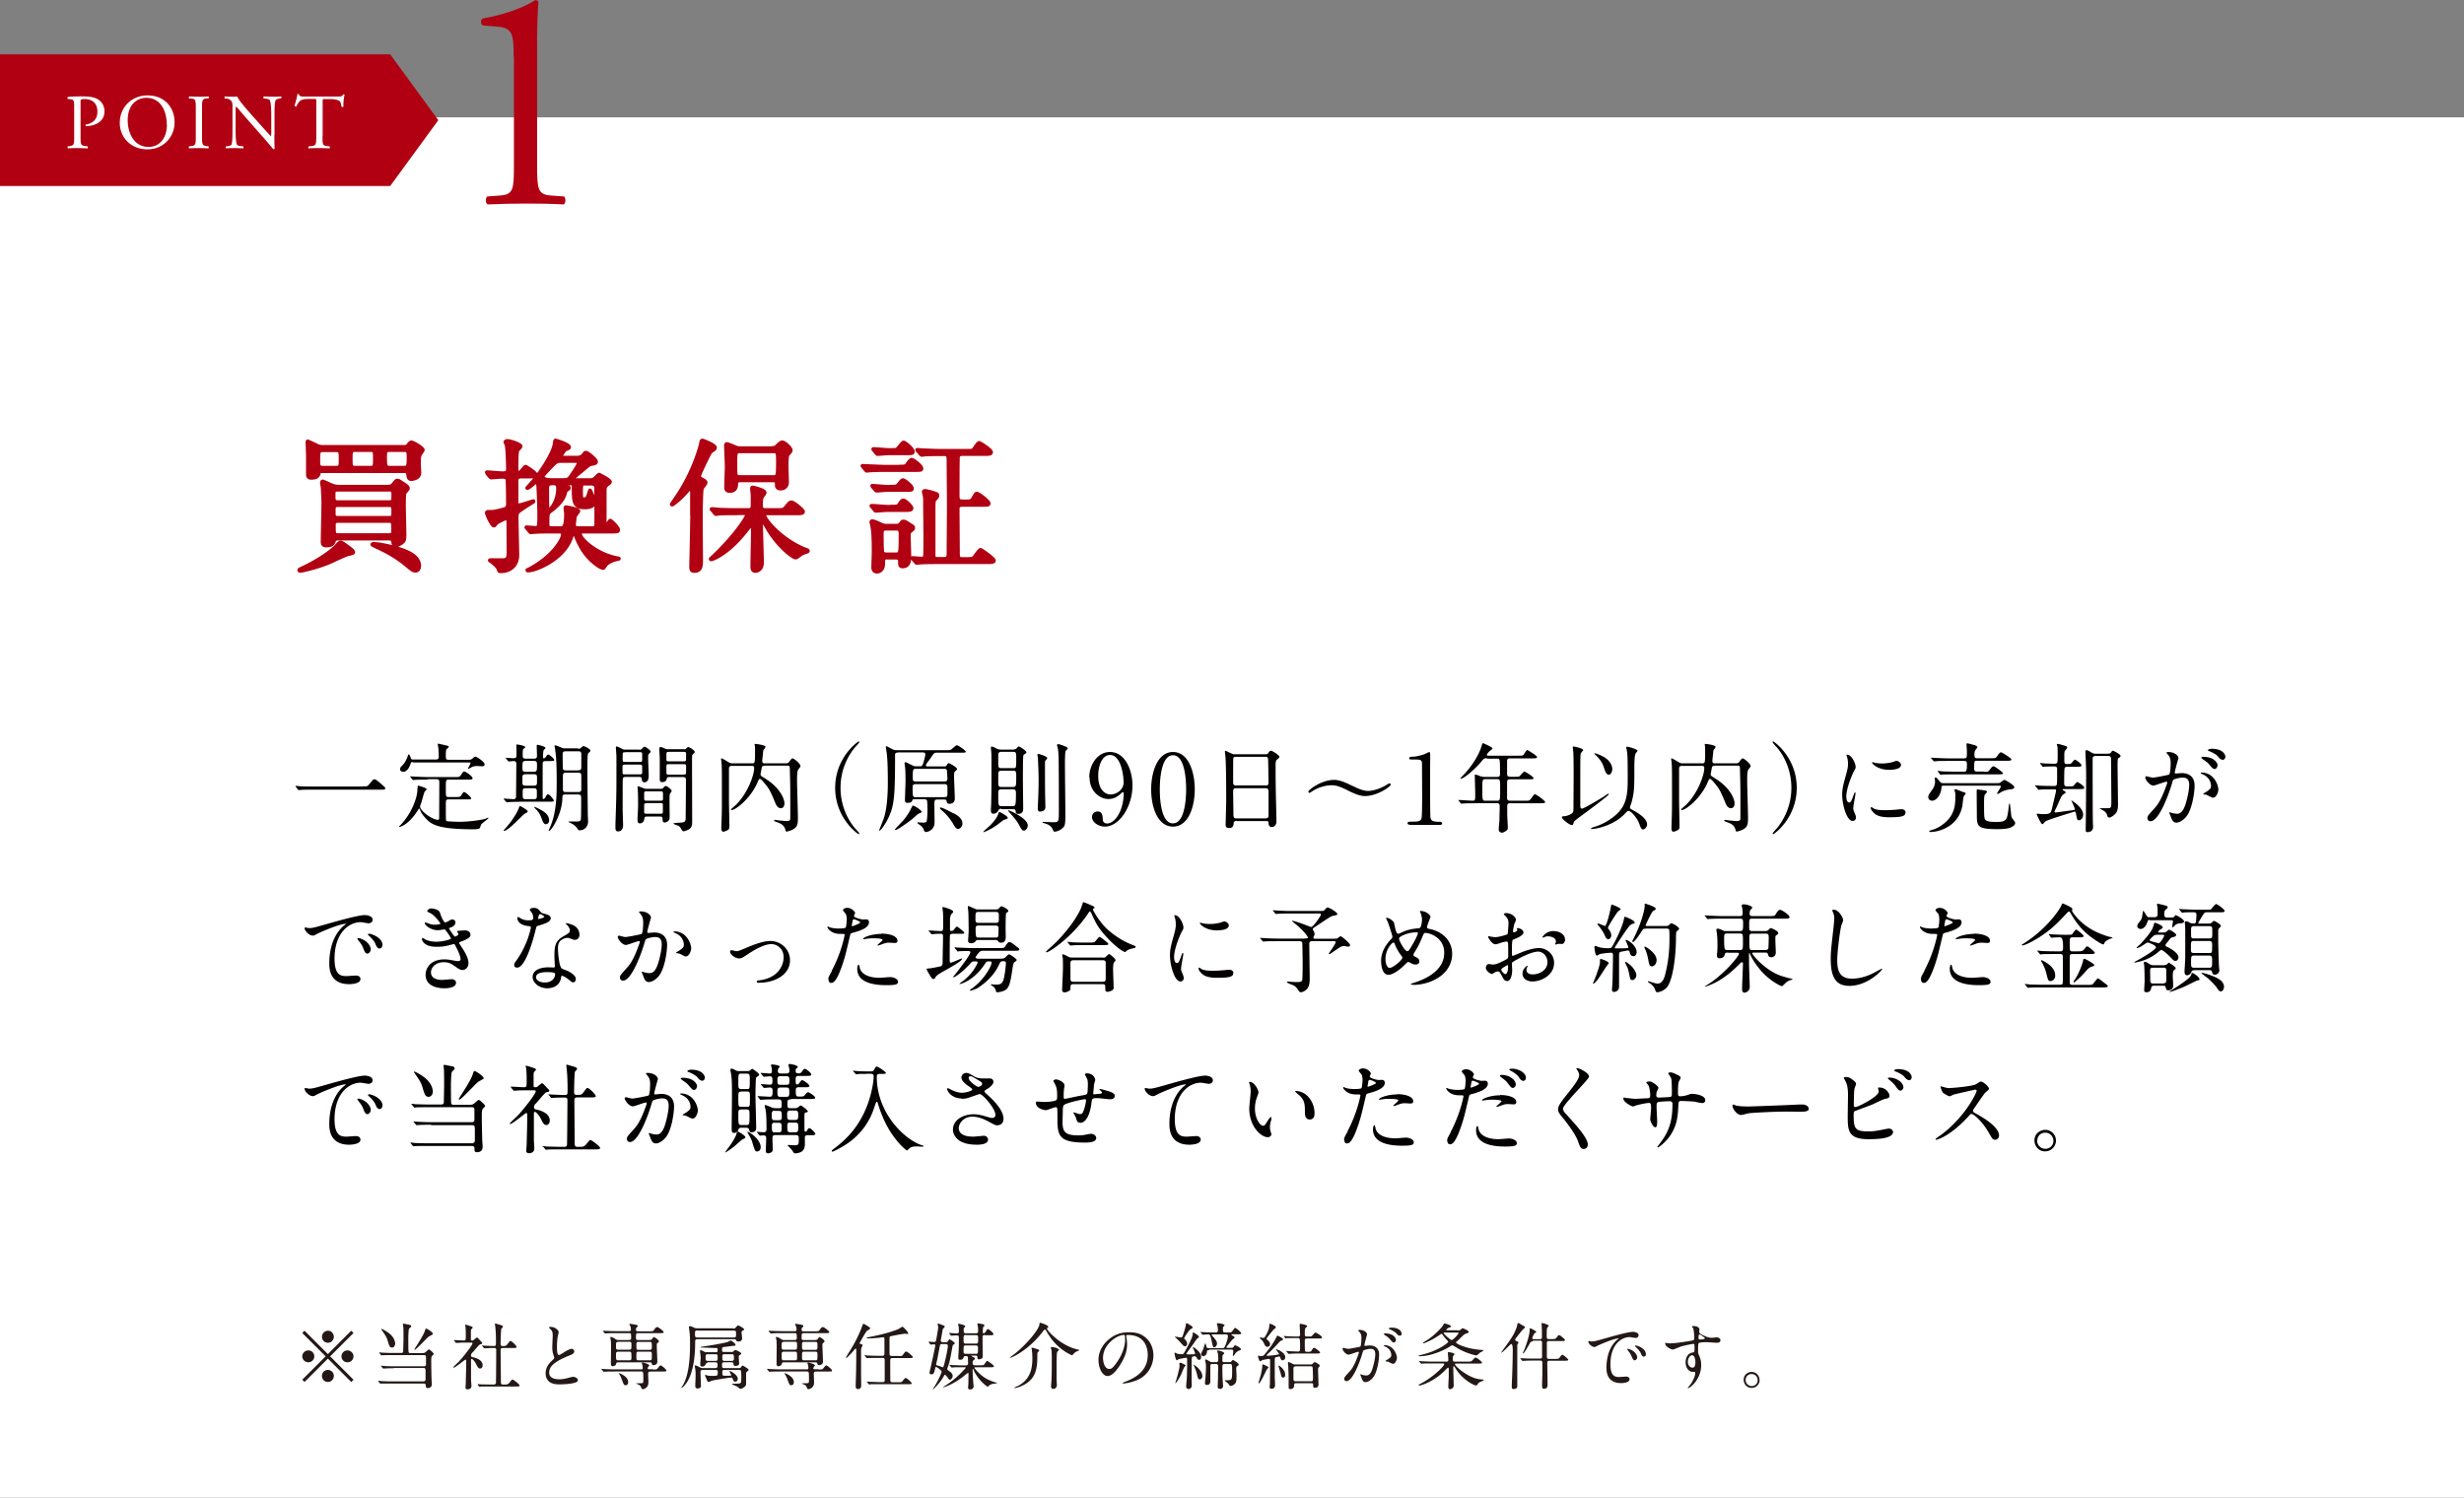 <svg id="_イヤー_2" xmlns="http://www.w3.org/2000/svg" viewBox="0 0 174.04 105.79"><rect x="0" y="0" width="174.04" height="105.79" fill="#808080" stroke="none"/><defs><style>.cls-1{stroke:#b10011;stroke-linejoin:round;stroke-width:.23px}.cls-1,.cls-2{fill:#b10011}.cls-3{fill:#040000}.cls-4{fill:#fff}.cls-5{fill:#231815}</style></defs><g id="_イヤー_1-2"><path class="cls-4" d="M0 8.29h174.04v97.5H0z"/><path class="cls-1" d="M24.97 38.98c0 .1-.04.11-.4.19-.23.06-1.17.52-1.37.6-.91.36-1.86.57-1.98.57-.04 0-.1-.01-.1-.06 0-.06.03-.07.24-.17.64-.28 1.92-1.01 2.49-1.66.08-.09.14-.14.2-.14.09 0 .23.09.25.11.59.42.65.47.65.57Zm-2.23-5.69c-.16 0-.18.05-.21.17-.05.16-.14.31-.54.31-.07 0-.25 0-.26-.22v-1.37c0-.12-.03-.84-.03-.93 0-.05 0-.09.04-.09.02 0 .62.28.65.3.15.07.24.09.45.09h5.7c.16 0 .21-.03.28-.12.11-.13.16-.2.23-.2.15 0 .83.41.83.55 0 .05-.16.27-.19.32-.06.12-.08.24-.08.6 0 .1.03.6.03.71 0 .41-.56.45-.57.45-.21 0-.22-.1-.26-.34-.03-.21-.14-.22-.25-.22h-5.83Zm1.02-.27c.28 0 .28-.12.28-.62 0-.43 0-.58-.27-.58h-.97c-.3 0-.3.13-.3.73 0 .27 0 .47.26.47h1Zm3.71 1.33c.17 0 .22-.07.28-.13.21-.26.23-.29.32-.29s.14.04.56.32c.11.08.2.14.2.26 0 .06-.22.27-.24.33-.04.12-.04.76-.04.94 0 .07.04 1.82.04 1.98 0 .3-.03.4-.07.46-.12.15-.38.3-.53.3-.2 0-.22-.12-.25-.28-.03-.17-.15-.18-.25-.18h-3.61c-.13 0-.23.03-.26.12-.06.18-.13.37-.56.37-.17 0-.29-.04-.29-.26 0-.39.05-2.37.05-2.82 0-.13-.02-.61-.05-1.06a3.33 3.33 0 0 1-.05-.31c0-.09.05-.11.08-.11.04 0 .57.25.68.29.14.05.24.08.44.08h3.56Zm.03 1.1c.26 0 .26-.09.26-.51 0-.17 0-.33-.21-.33h-3.74c-.23 0-.23.14-.23.33 0 .41 0 .51.27.51h3.65Zm0 1.11c.26 0 .26-.13.26-.42 0-.31 0-.44-.27-.44h-3.64c-.26 0-.26.12-.26.42 0 .31 0 .44.24.44h3.67Zm-3.66.26c-.16 0-.24.07-.24.23 0 .66 0 .73.25.73h3.65c.25 0 .25-.14.25-.28 0-.61 0-.68-.25-.68h-3.66Zm2.33-3.8c.29 0 .29-.12.29-.61s0-.6-.27-.6h-1.14c-.26 0-.26.14-.26.62 0 .45 0 .59.28.59h1.1ZM29.62 40c0 .23-.13.33-.27.33-.18 0-.23-.05-.73-.46-.79-.64-1.47-.96-2.06-1.24-.06-.03-.28-.13-.28-.16 0-.04.04-.07.12-.07.06 0 .38.03.48.05 2.02.37 2.75.86 2.75 1.54Zm-1.08-6.98c.28 0 .3-.11.3-.67 0-.39 0-.54-.27-.54H27.5c-.28 0-.28.14-.28.51 0 .58.02.7.29.7h1.03ZM34.41 33.43s-.04-.05-.04-.06c0-.02 0-.03.03-.03.17 0 .93.07 1.08.07.18 0 .38 0 .38-.26 0-.34-.03-1.4-.09-1.7-.01-.04-.09-.2-.09-.23s.07-.09.16-.09c.2 0 .95.24.95.4 0 .06-.2.24-.22.28-.07.1-.07.93-.07 1.12 0 .32 0 .46.16.46.1 0 .39-.44.46-.44.05 0 .74.43.74.58s-.07.15-.63.15h-.39c-.31 0-.34.11-.34.36v1.44c0 .1.05.19.18.19.09 0 .97-.29.99-.29.02 0 .03.02.03.04 0 .03-.03.05-.11.09-.21.13-.92.58-.99.67-.09.13-.09.23-.09.47 0 .41.05 2.2.05 2.56 0 .78-.57 1.16-1.17 1.16-.14 0-.15-.02-.17-.11-.05-.2-.31-.42-.51-.57-.05-.04-.13-.09-.13-.1 0-.04.05-.04.07-.04h.94c.25-.03.31-.18.31-.52s-.01-1.85-.01-2.16c0-.15-.06-.23-.19-.23-.05 0-.63.3-.64.33-.11.16-.12.17-.18.17-.16 0-.51-.81-.51-.9 0-.08.04-.1.1-.1h.24c.24 0 .92-.18.99-.22.07-.04.16-.1.16-.33s-.01-1.62-.04-1.72c-.03-.13-.12-.17-.35-.17-.12 0-.79.05-.79.05-.03 0-.05-.03-.09-.07l-.19-.23Zm2.8 3.89s-.05-.05-.05-.07.02-.02.04-.02c.09 0 .56.04.66.04.21 0 .21-.17.21-.94 0-.35-.05-2.06-.09-2.18 0-.06-.07-.08-.11-.08-.08 0-.5.42-.61.42-.02 0-.04 0-.04-.02s.34-.39.41-.46c.71-.86 1.47-2.1 1.53-2.67.03-.22.03-.24.09-.24.02 0 .96.27.96.48 0 .09-.05.1-.26.18-.05.02-.31.4-.31.44 0 .08.07.11.14.11h.99c.12 0 .29-.02.43-.19.1-.14.12-.16.19-.16.13 0 .73.5.73.65 0 .09-.08.13-.17.15-.04.02-.26.04-.3.07-.2.14-.5.41-.69.56-.3.25-.47.38-.47.42 0 .09.07.09.11.09h1.05c.07 0 .23 0 .37-.12.05-.04.24-.27.3-.27.02 0 .78.39.78.52 0 .07-.02.08-.23.24-.14.11-.14.23-.14.47v2.39c0 .04.03.05.06.05.07 0 .24-.42.32-.42.06 0 .57.49.57.66 0 .15-.06.15-.63.15h-1.86c-.08 0-.2 0-.2.17 0 .29 1.09 1.39 2.64 1.68.04 0 .1.02.1.03 0 .04-.02.04-.11.06-.27.05-.64.19-.82.4-.03.03-.14.23-.19.23s-.18-.03-.41-.19c-.67-.48-1.13-1.05-1.53-2.05-.04-.11-.08-.2-.15-.2-.09 0-.1.07-.11.11-.43 1.64-2.53 2.51-3.11 2.51-.05 0-.07-.02-.07-.05 0-.02.03-.03.05-.04.03-.01.06-.02.08-.03 1.8-.96 2.38-2.18 2.38-2.42 0-.11-.05-.21-.19-.21h-.56c-.24 0-.92 0-1.28.03-.03 0-.18.02-.21.02-.04 0-.06-.02-.09-.06l-.19-.23Zm2.36-4.74c-.26 0-.34.08-1.01.8-.07.07-.21.23-.21.28 0 .15.24.23.55.23h.96c.27 0 .34-.1.47-.28.12-.18.52-.76.52-.89 0-.14-.11-.14-.2-.14h-1.06Zm-.9 1.9c0 .13 0 1.38.02 1.47 0 .03.03.06.08.06.12 0 .63-.62.63-1.51 0-.11 0-.34-.28-.34-.25 0-.45 0-.45.32Zm3.1 2.82c.11 0 .33 0 .33-.26V35.8c0-.14 0-.2-.07-.2-.03 0-.13.1-.15.11-.04.03-.19.15-.55.15-.83 0-.83-.41-.83-1.49 0-.11-.04-.21-.19-.21h-.42s-.06 0-.06.03c0 .04.13.1.18.11.06.03.19.09.19.17 0 .05-.05.08-.12.13-.07.04-.11.07-.14.19-.11.54-.59.99-1.05 1.33-.2.14-.2.21-.2.92 0 .25.14.25.34.25h.55c.2 0 .38 0 .38-1.01 0-.05-.04-.33-.04-.4 0-.03.01-.07.06-.07.03 0 .89.14.89.29 0 .07-.23.31-.25.39 0 .04-.06.53-.06.57s.02.23.22.23h.98Zm-.45-3.14c-.26 0-.26.19-.26.51 0 .52 0 .58.2.58.19 0 .23-.12.29-.29.02-.05.1-.34.12-.34.05 0 .16.32.19.39.02.03.12.14.18.14.05 0 .05-.03.05-.13v-.56c0-.23-.19-.28-.33-.28h-.45ZM48.86 36.39v-1.63c-.01-.06-.01-.23-.1-.23-.07 0-.16.11-.31.28-.41.46-.91.85-.97.85-.04 0-.05-.02-.05-.04s.16-.24.24-.37c1.34-1.89 1.82-3.86 1.83-3.94.01-.11.03-.21.12-.21.04 0 .9.32.9.52 0 .06-.04.11-.08.14-.05.04-.21.14-.24.17-.07.07-.8 1.58-.8 1.69 0 .13.11.19.28.28.11.05.18.12.18.2 0 .06-.23.33-.26.4-.07.15-.08 2.02-.08 2.22 0 .36.02 2.39.02 2.81s0 .82-.5.82c-.23 0-.24-.14-.24-.36.01-.51.07-3.03.07-3.6Zm3.2-.11c-.89 0-1.18.01-1.28.02-.03.01-.18.03-.21.03-.04 0-.06-.03-.09-.07l-.19-.23s-.05-.05-.05-.06c0-.02.02-.03.04-.03.07 0 .38.03.45.04.5.02.91.03 1.39.03h.74c.21 0 .28-.12.28-.27v-.76c0-.07-.04-.38-.04-.46s.01-.1.08-.1c.03 0 .85.18.85.38 0 .07-.19.29-.21.34-.04.14-.05.27-.05.53 0 .23.03.34.3.34h.76c.46 0 .51 0 .65-.17.27-.32.3-.37.42-.37.19 0 .84.56.84.67 0 .06-.04.09-.09.11-.07.03-.19.03-.44.03h-2c-.08 0-.21 0-.21.11 0 .28 1.19 1.75 2.92 2.42.13.05.16.06.16.1 0 .06-.04.07-.25.14-.19.06-.28.14-.48.28a.24.24 0 0 1-.16.07c-.2 0-1.23-.8-1.94-1.98-.06-.1-.43-.75-.44-.75-.04 0-.04.08-.04.11 0 .47.07 2.52.07 2.95 0 .62-.48.62-.49.62-.23 0-.23-.24-.23-.32 0-.39.04-2.1.04-2.45 0-.39 0-.44-.09-.44-.08 0-.23.21-.33.33-1.28 1.66-2.41 2.06-2.5 2.06-.04 0-.06-.02-.06-.05 0-.02.13-.12.22-.21 1.55-1.48 2.35-2.75 2.35-2.91 0-.09-.09-.09-.15-.09h-.53Zm2.46-4.65c.18 0 .25-.03.36-.14.25-.23.28-.26.38-.26.18 0 .61.42.61.57 0 .09-.06.15-.22.33-.08.09-.07.82-.07.92 0 .14.03.84.03 1 0 .29-.18.48-.48.48-.08 0-.27-.02-.28-.24 0-.27 0-.34-.25-.34h-2.32c-.23 0-.25.11-.26.21 0 .19-.02.54-.48.54-.27 0-.27-.19-.27-.31 0-.2.04-1.22.04-1.44s-.05-1.25-.05-1.49c0-.07.02-.11.09-.11.06 0 .45.16.61.23.1.04.16.06.31.06h2.25Zm.11 2.05c.25 0 .3 0 .3-.97 0-.73 0-.81-.3-.81h-2.37c-.3 0-.3.08-.3.9s0 .88.3.88h2.37ZM63.52 32.94c.41 0 .45 0 .57-.18.07-.11.22-.3.31-.3.12 0 .7.44.7.63 0 .13-.05.13-.54.13h-2.09c-.18 0-.83.01-1.04.03-.03 0-.18.02-.21.02s-.05-.02-.09-.07l-.19-.23s-.04-.05-.04-.06c0-.02.01-.02.03-.02.06 0 1.32.06 1.56.06h1.03Zm-.84 6.46c-.28 0-.28.11-.28.43 0 .45-.31.57-.44.57-.3 0-.3-.25-.3-.34 0-.15.03-.89.03-1.05 0-.28 0-1.38-.09-1.78 0-.06-.07-.31-.07-.35 0-.05.02-.08.09-.08.12 0 .4.13.57.21.23.11.34.11.49.11h.56c.15 0 .26 0 .38-.15.1-.14.11-.15.18-.15.11 0 .15.02.57.29.14.09.15.11.15.19 0 .06-.03.09-.18.21-.11.09-.13.13-.13.27 0 .24.04 1.42.04 1.54 0 .21 0 .71-.5.71-.2 0-.2-.13-.2-.38s-.18-.24-.31-.24h-.55Zm.24-3.63c.46 0 .51 0 .62-.19.07-.11.16-.25.26-.25.15 0 .6.42.6.57 0 .15-.19.15-.55.15h-1.23c-.11 0-.67.05-.76.05-.04 0-.06-.03-.09-.07l-.19-.23s-.05-.05-.05-.06c0-.02.02-.03.04-.03.18 0 .97.07 1.13.07h.21Zm-.03-1.41c.42 0 .47 0 .62-.21.07-.09.18-.25.27-.25.12 0 .65.42.65.6 0 .13-.05.13-.54.13h-1.23c-.11 0-.65.05-.74.05-.04 0-.06-.02-.09-.06l-.2-.23s-.04-.05-.04-.07.01-.02.04-.02c.16 0 .89.07 1.04.07h.21Zm-.12-2.32c-.12 0-.72.05-.79.05-.04 0-.06-.03-.09-.07l-.19-.23s-.04-.05-.04-.06c0-.02.01-.03.03-.03.17 0 .93.07 1.08.07.44 0 .49 0 .57-.04.09-.04.38-.49.48-.49.13 0 .67.47.67.65 0 .15-.05.15-.54.15h-1.17Zm-.15 5.32c-.32 0-.32.12-.32.44 0 .14 0 1.11.05 1.22.05.12.21.12.28.12h.63c.31 0 .33 0 .33-1.31 0-.34 0-.47-.31-.47h-.66Zm2.18-5.51c-.03-.05-.04-.05-.04-.07s.01-.02.04-.02c.07 0 .38.03.45.03.5.02.91.04 1.39.04h1.71c.27 0 .33 0 .42-.1.06-.07.29-.46.39-.46.08 0 .86.5.86.67 0 .15-.18.15-.54.15H68c-.09 0-.29 0-.32.19-.02.13-.02 2.46-.02 2.71 0 .41.07.41.51.41.33 0 .44 0 .54-.18.19-.33.21-.37.29-.37.14 0 .85.56.85.7 0 .13-.06.13-.55.13h-1.32c-.11 0-.32 0-.32.27 0 .48.02 2.54.02 2.96 0 .48 0 .56.3.56h.25c.42 0 .48-.02.54-.08.08-.08.39-.57.49-.57.06 0 .96.63.96.77s-.19.14-.55.14h-3.42c-.89 0-1.19.02-1.28.03-.04 0-.18.02-.21.02-.04 0-.06-.02-.09-.06l-.2-.23s-.04-.05-.04-.07c0-.02.01-.02.04-.02s.53.04.61.04c.11 0 .22-.03.24-.16.02-.12.02-1.14.02-1.35 0-.38-.02-2-.02-2.33s0-.42-.02-.56c-.01-.05-.07-.26-.07-.31s.06-.07.12-.07c.1 0 .53.12.55.13.29.09.33.11.33.22 0 .1-.11.2-.14.23-.13.12-.13.2-.13.87v3.09c0 .25.12.26.28.26h.45c.29 0 .29-.2.29-.38 0-.56.02-2.98.02-3.47 0-.46-.02-2.48-.02-2.9 0-.51 0-.61-.3-.61-.39 0-.87 0-1.28.02-.04 0-.27.03-.29.03-.04 0-.06-.02-.09-.06l-.2-.23Z"/><path class="cls-3" d="M25.61 55.55c.31 0 .34 0 .44-.12.28-.34.31-.38.4-.38.07 0 .11 0 .59.43.11.1.17.14.17.2 0 .1-.04.1-.38.1h-4.72c-.58 0-.78.01-.87.02-.02 0-.12.01-.14.01-.03 0-.04-.02-.06-.04l-.14-.19s-.03-.05-.03-.06c0-.01.02-.01.03-.01.03 0 .25.03.29.03.22.02.76.02.96.02h3.49ZM30.2 55.07c-.6 0-.8.01-.87.02-.03 0-.12.01-.14.01-.03 0-.04-.01-.06-.04L29 54.9s-.03-.03-.03-.05c0 0 .01-.01.03-.01.05 0 .26.02.3.02.34.01.62.03.94.03h1.86c.29 0 .36 0 .44-.12.17-.25.18-.27.25-.27.12 0 .59.34.59.47 0 .1-.12.1-.37.1h-1.33c-.19 0-.19.07-.19.64 0 .54 0 .59.19.59h.47c.29 0 .36 0 .43-.12.13-.2.14-.23.21-.23.08 0 .49.35.49.44 0 .04-.04.08-.1.08H31.7c-.21 0-.21.04-.21.45 0 .23 0 1.01.02 1.04.03.05.08.05.17.06.05 0 .41.03.76.03.74 0 1.61-.14 1.83-.21.03-.01.18-.08.21-.08 0 0 .02 0 .02.03 0 .04-.42.34-.49.42-.03.03-.1.24-.11.27-.05.09-.32.1-.42.1-2.75 0-3.08-.39-3.53-.91-.17-.2-.25-.37-.29-.49-.01-.04-.03-.06-.05-.06-.03 0-.04.03-.1.12-.64 1.02-1.24 1.17-1.28 1.17-.03 0-.04-.01-.04-.03 0 0 .1-.11.12-.12.8-.86 1.15-1.92 1.17-2.42.02-.31.02-.34.07-.34.04 0 .59.16.59.25 0 .04-.14.15-.15.18-.05.1-.17.58-.2.67 0 0-.12.35-.12.36 0 .34.89.95 1.26.95.09 0 .09-.1.09-.14 0-.38.01-2.11.01-2.46 0-.17 0-.27-.21-.27h-.62Zm-1.03-1.24c-.09 0-.13 0-.17.12-.13.41-.34.57-.51.57-.11 0-.23-.05-.23-.19 0-.1.03-.13.2-.31.14-.15.28-.41.34-.61.03-.08.04-.12.07-.12.05 0 .1.11.14.24.03.1.07.12.16.12h1.63c.17 0 .19-.1.19-.21 0-.11-.01-.41-.02-.52 0-.06-.05-.31-.05-.36 0-.03.02-.03.03-.03s.47.1.7.16c.02 0 .05.04.05.07 0 .03-.16.16-.18.2-.03.06-.03.36-.03.44 0 .25.05.27.21.27h1.35c.19 0 .22-.01.31-.08.09-.08.16-.14.24-.14.05 0 .63.35.63.54 0 .14-.16.14-.2.14-.05 0-.3-.02-.36-.02-.21 0-.35.08-.39.1-.03.02-.17.1-.2.1-.01 0-.02 0-.02-.02 0-.05.17-.31.17-.38 0-.05-.04-.05-.14-.05h-3.92ZM36.7 56.64c-.21 0-.52 0-.76.02-.02 0-.12.01-.14.01-.03 0-.04-.01-.06-.04l-.14-.16s-.03-.03-.03-.05.01-.01.03-.01c.1 0 .56.04.67.04.12 0 .17-.06.18-.15 0-.05.02-2.14.02-2.34 0-.12-.04-.2-.19-.2-.05 0-.3.03-.34.03-.02 0-.03-.01-.06-.04l-.13-.16s-.03-.03-.03-.05.01-.01.02-.01c.08 0 .45.03.53.03.21 0 .21-.09.21-.27v-.4c0-.04-.01-.25-.01-.25 0-.05.04-.05.07-.05.01 0 .56.08.56.19 0 .03-.05.06-.14.13-.04.03-.04.35-.04.45 0 .23.1.23.24.23h.51c.15 0 .26 0 .26-.21 0-.1-.02-.6-.02-.71 0-.04.02-.06.06-.06 0 0 .56.11.56.23 0 .03-.1.11-.12.14-.05.08-.05.36-.05.47 0 .06 0 .12.05.12.06 0 .12-.07.14-.1.11-.15.12-.17.18-.17.08 0 .42.3.42.38 0 .08-.13.08-.32.08h-.25c-.25 0-.25.05-.25.34v2.24s0 .1.05.1.11-.06.13-.1c.12-.21.13-.23.21-.23.1 0 .4.38.4.43 0 .09-.09.09-.25.09h-2.18Zm.57.67c0 .07-.05.09-.19.16-.15.07-1.17 1.22-1.47 1.22-.03 0-.04-.01-.04-.03 0 0 .42-.48.49-.58.15-.21.47-.67.58-.99.03-.08.05-.15.08-.15.06 0 .21.1.28.14.24.16.27.18.27.23Zm.37-2.79c.29 0 .29-.05.29-.51 0-.25-.07-.26-.29-.26h-.45c-.29 0-.29.05-.29.51 0 .25.07.26.29.26h.45Zm0 .98c.17 0 .29 0 .29-.21v-.43c0-.17-.14-.17-.29-.17h-.45c-.17 0-.29 0-.29.21v.42c0 .18.14.18.28.18h.45Zm-.47.18c-.17 0-.25 0-.25.23v.31c0 .23.08.23.25.23h.5c.17 0 .25 0 .25-.23v-.3c0-.23-.08-.24-.25-.24h-.5Zm1.62 2.26c0 .13-.08.28-.23.28s-.21-.15-.32-.45c-.08-.21-.16-.38-.38-.6-.03-.03-.12-.12-.12-.14 0-.01 0-.03.03-.03.05 0 .36.17.47.23.17.1.54.3.54.71Zm2.02-5.05c.08 0 .14 0 .17-.02s.18-.17.23-.17c.05 0 .49.19.49.32 0 .04-.03.08-.05.1-.1.08-.1.1-.12.13-.04.09-.04.98-.04 1.17 0 .42.02 2.39.03 3.19 0 .05.02.33.02.39 0 .51-.38.65-.58.65-.09 0-.11-.01-.17-.11-.15-.23-.35-.34-.54-.43 0 0-.13-.06-.09-.08.03-.01.44 0 .52 0 .27 0 .32-.03.35-.16.02-.1.02-1.25.02-1.46 0-.26-.04-.29-.27-.29H40c-.28 0-.27.03-.28.32-.04 1.1-.78 2.25-.93 2.25-.03 0-.03-.02-.03-.03 0-.03.06-.14.07-.17.49-1.11.49-2.3.49-3.3 0-1.28-.04-1.76-.1-2.16 0-.05-.05-.32-.05-.34 0-.03.02-.04.05-.04.07 0 .49.18.54.2.07.01.14.01.21.01h.86Zm0 1.52c.18 0 .25-.01.25-.23v-.88c0-.23-.09-.23-.27-.23h-.78c-.19 0-.27.01-.27.25 0 .12.01.73.01.87 0 .23.09.23.28.23h.77Zm-.02 1.54c.16 0 .27 0 .27-.21v-.93c0-.23-.1-.23-.26-.23h-.76c-.18 0-.28 0-.28.23v.93c0 .21.09.21.25.21h.78ZM45.16 52.96c.08 0 .12 0 .19-.08s.12-.13.19-.13c.08 0 .42.25.42.35 0 .03-.11.14-.13.16-.05.06-.05.12-.05.3s.04 1.05.04 1.25c0 .38-.19.45-.29.45-.17 0-.19-.13-.2-.24-.02-.14-.1-.14-.23-.14h-.85c-.11 0-.22 0-.25.09-.02.05-.02.36-.02.49v1.74c0 .15.03.88.03 1.04 0 .12 0 .49-.36.49-.18 0-.18-.19-.18-.24v-.27c.07-2.04.07-2.49.07-3.25v-1.54c0-.05-.04-.62-.04-.63 0-.03 0-.07.03-.07.1 0 .28.1.32.12.18.1.2.1.29.1h1.02Zm-.98 1.05c-.14 0-.21 0-.21.14v.4c0 .15.05.15.21.15h.97c.14 0 .21 0 .21-.14v-.39c0-.15-.05-.16-.21-.16h-.97Zm0-.87c-.16 0-.2 0-.2.17v.37c0 .14.06.14.2.14h.98c.16 0 .2 0 .2-.18v-.37c0-.14-.06-.14-.2-.14h-.98Zm2.5 2.58c.09 0 .12-.01.16-.06.05-.06.13-.14.19-.14.07 0 .41.23.41.35 0 .04-.03.07-.04.09-.07.09-.09.11-.1.21-.02.18 0 1.26 0 1.43 0 .19 0 .27-.06.35-.09.1-.22.15-.29.15-.15 0-.15-.14-.15-.25 0-.17-.09-.17-.23-.17h-.85c-.16 0-.19.03-.21.16-.03.21-.14.32-.32.32-.09 0-.16-.04-.16-.25 0-.05 0-.23.01-.3.02-.36.03-.56.03-.85 0-.03 0-.69-.02-.94 0-.03-.02-.18-.02-.21 0-.05.03-.06.06-.06.08 0 .43.17.51.17h1.07Zm-1 .18c-.17 0-.18.01-.18.22v.34c.02.1.08.1.18.1h.97c.1 0 .16 0 .18-.1v-.39c0-.17-.05-.17-.18-.17h-.97Zm.01.84c-.13 0-.19 0-.19.14v.47c0 .13.07.13.19.13h.94c.15 0 .19 0 .19-.18v-.47c-.02-.1-.05-.1-.19-.1h-.94Zm2.64-3.81c.07 0 .09 0 .14-.05.08-.09.11-.11.15-.11.06 0 .45.22.45.35 0 .04-.03.08-.08.11-.11.1-.11.12-.11.36 0 .63.01 3.75.01 4.46 0 .27-.04.44-.28.56-.14.07-.29.11-.32.11-.08 0-.12-.07-.19-.19-.04-.07-.08-.14-.19-.2-.05-.03-.34-.1-.34-.16 0-.03.25-.05.32-.05.45-.02.51-.05.54-.25 0-.07.02-1.79.02-2.77 0-.21-.1-.21-.27-.21h-.89c-.16 0-.18.03-.2.14-.02.15-.19.22-.32.22-.04 0-.13 0-.17-.13v-1.5c0-.11-.03-.61-.03-.73 0-.03.01-.12.08-.12.09 0 .22.06.32.11.08.04.1.04.18.04h1.17Zm-.06.85c.12 0 .19 0 .19-.15v-.42c-.02-.1-.08-.1-.19-.1h-1.01c-.12 0-.19 0-.19.16v.41c.01.1.09.1.19.1h1.01Zm0 .93c.13 0 .19 0 .19-.14v-.45c0-.14-.06-.14-.19-.14h-1c-.14 0-.2 0-.2.14v.45c0 .15.06.15.2.15h1ZM53.99 54.1c-.09 0-.14 0-.18.1 0 .03-.09.45-.09.49 0 .03 0 .08.07.14.03.02.3.19.36.23.98.64 1.26 1.41 1.26 1.68 0 .14-.05.35-.26.35-.23 0-.34-.25-.39-.38-.21-.5-.31-.74-.46-.99-.07-.12-.52-.7-.62-.7-.05 0-.08.04-.1.08-.02.03-.1.23-.12.27-.51 1.09-1.51 1.85-1.78 1.85-.01 0-.05 0-.05-.03s.05-.07.16-.17c.91-.73 1.48-2.2 1.48-2.77 0-.15-.1-.15-.17-.15h-1.41c-.2 0-.2.12-.2.21v2.23c0 .26.03 1.57.03 1.85 0 .11-.02.17-.09.23-.05.03-.25.13-.34.13-.14 0-.14-.21-.14-.25 0-.05.01-.32.01-.38.03-.65.03-1.11.03-1.84 0-2.02 0-2.03-.03-2.46 0-.03-.03-.17-.03-.2s.01-.05.04-.05c.04 0 .32.16.39.21.22.13.24.14.38.14h1.37c.19 0 .22 0 .22-.67v-.45c0-.03-.03-.2-.03-.24 0-.01.03-.01.06-.01.08 0 .71.08.71.21 0 .05-.15.21-.16.26-.01.17-.07.63-.07.76 0 .12.1.14.16.14h1.5c.17 0 .21-.06.23-.09.13-.18.19-.26.25-.26.1 0 .56.38.56.54 0 .05-.01.06-.13.21-.1.12-.11.35-.11.85 0 .38.06 2.2.06 2.62 0 .32-.03.49-.12.61-.16.23-.62.34-.69.34-.04 0-.06-.05-.07-.11-.08-.31-.26-.42-.51-.52-.27-.1-.29-.11-.29-.15 0-.02.02-.05.06-.05.02 0 .29.05.35.05.09.01.45.04.49.04.11 0 .22-.02.24-.16v-1.19c0-1.02 0-1.14-.03-2.19 0-.34 0-.38-.2-.38h-1.6ZM60.36 58.47c.05.06.34.36.34.41 0 .01-.01.04-.05.04-.07 0-1.66-1.14-1.66-3.27s1.59-3.27 1.66-3.27c.03 0 .05.03.05.04 0 .04-.28.34-.34.41-.28.34-.99 1.33-.99 2.82s.71 2.48.99 2.82ZM63.44 53.16c-.08 0-.21 0-.22.15v.38c0 2.59-.08 3.25-.45 4.04-.26.56-.58.95-.65.95-.02 0-.02-.03-.02-.04s.22-.56.29-.74c.32-.83.32-2.26.32-2.69 0-.51-.01-1.47-.07-1.94 0-.08-.07-.41-.07-.49 0-.03.01-.07.05-.07.01 0 .32.16.37.19.15.08.21.09.38.09h3.43c.17 0 .28 0 .34-.02.08-.03.36-.33.45-.33.07 0 .62.36.62.45 0 .08-.03.08-.36.08h-1.62c-.12 0-.17 0-.23.03-.08.05-.3.41-.36.48-.16.21-.24.32-.24.38 0 .08.08.08.12.08h1.16c.1 0 .13 0 .19-.09.08-.12.09-.14.14-.14.06 0 .59.29.59.41 0 .05-.01.05-.13.16-.08.08-.08.11-.08.44 0 .21.05 1.23.05 1.46 0 .1 0 .4-.39.4-.15 0-.17-.11-.19-.19-.01-.07-.03-.11-.19-.11h-.47c-.2 0-.2.09-.2.37 0 .18.01 1.09.01 1.19 0 .14 0 .36-.19.54-.14.14-.33.19-.41.19-.1 0-.13-.07-.15-.12-.05-.14-.08-.2-.24-.34-.03-.03-.22-.14-.22-.18 0-.01 0-.04.04-.04.05 0 .31.02.36.02.17 0 .21-.03.24-.08.06-.09.07-.73.07-.87 0-.08-.01-.55-.03-.6-.03-.1-.14-.1-.18-.1h-.68c-.11 0-.14 0-.17.05-.04.12-.07.2-.34.2-.15 0-.19-.04-.19-.22 0-.19.04-1.12.04-1.33 0-.16 0-.69-.03-.95 0-.04-.04-.24-.04-.28s.02-.09.08-.09c.03 0 .36.17.45.21.1.05.14.08.3.08h.27c.06 0 .13 0 .19-.14.12-.3.18-.67.18-.7 0-.02 0-.14-.17-.14h-1.74Zm1.66 4.18c0 .05-.03.07-.2.13-.09.04-.41.34-.48.4-.25.19-1.02.76-1.17.76-.01 0-.04 0-.04-.03 0-.05.53-.57.62-.68.07-.08.32-.42.43-.63.02-.04.19-.38.2-.38.08-.04.63.31.63.43Zm1.61-2.14c.16 0 .21-.07.21-.21 0-.03-.03-.54-.04-.58-.01-.04-.03-.1-.19-.1h-2c-.21 0-.22.04-.22.69 0 .17.08.2.21.2h2.05Zm0 1.1c.12 0 .21 0 .21-.17v-.51c0-.08 0-.23-.18-.23h-2.07c-.17 0-.21.08-.21.2 0 .69.01.72.22.72h2.04Zm.65 1.15c.21.11.62.33.62.73 0 .21-.17.37-.3.37-.1 0-.18-.05-.32-.29-.21-.38-.51-.74-.83-1.01-.05-.04-.14-.12-.14-.16 0-.04.04-.05.05-.05.14 0 .75.33.91.42ZM71.18 57.75c0 .09-.05.1-.23.15-.1.03-.45.32-.52.37-.45.32-.9.51-.96.51 0 0-.02 0-.02-.01 0-.04.42-.4.49-.47.25-.25.49-.56.56-.78.01-.04.05-.15.09-.17.02 0 .58.29.58.4Zm-.45-.62c-.14 0-.17.03-.21.12-.11.23-.33.23-.34.23-.19 0-.19-.16-.19-.25 0-.07.02-.42.02-.49.02-.75.02-1.52.02-2.25 0-1.05 0-1.15-.01-1.31 0-.05-.03-.32-.03-.34 0-.04 0-.1.05-.1.08 0 .11.01.38.15.12.06.27.06.36.06h.73c.06 0 .21 0 .3-.1.1-.1.11-.12.15-.12.07 0 .54.31.54.41 0 .03-.02.05-.05.08-.14.1-.16.1-.17.17-.03.12-.03 1.41-.03 1.65 0 .3.02 1.75.02 2.09 0 .08 0 .36-.34.36-.17 0-.19-.1-.19-.18-.01-.1-.05-.15-.2-.15h-.8Zm-.01-2.69c-.06 0-.16.01-.19.1-.02.05-.02.12-.02.64 0 .32 0 .41.21.41h.84c.21 0 .22-.06.22-.74 0-.31 0-.41-.21-.41h-.86Zm0-1.33c-.06 0-.15.01-.19.1-.02.05-.02.11-.02.64 0 .32 0 .41.21.41h.85c.21 0 .21 0 .21-.7 0-.36 0-.45-.21-.45h-.85Zm0 2.65c-.21 0-.21.12-.21.29 0 .84 0 .89.22.89h.8c.18 0 .23 0 .23-.85 0-.21 0-.33-.21-.33h-.84Zm1.87 2.56c0 .16-.12.35-.26.35s-.16-.05-.38-.45c-.16-.28-.33-.47-.64-.82-.07-.08-.12-.13-.1-.16.03-.04 1.39.55 1.39 1.08Zm.76-5.07s.62.17.62.3c0 .03-.02.05-.08.12-.06.05-.08.09-.08.21 0 .15 0 1.85.01 2.26 0 .14.02.75.02.87 0 .23-.19.32-.4.32-.02 0-.14 0-.14-.23 0-.08.02-.42.02-.49.04-.78.04-1.26.04-1.52 0-.5-.04-1.43-.05-1.52 0-.04-.03-.21-.03-.24 0-.01 0-.05.01-.06s.03-.01.05-.01Zm1.38-.7s.69.19.69.31c0 .04-.15.17-.16.21-.03.1-.04.6-.04.94 0 .51.03 3.02.03 3.24 0 .94 0 1.06-.19 1.24a.95.95 0 0 1-.57.26c-.05 0-.07-.01-.14-.18-.08-.15-.19-.32-.63-.43-.06-.01-.08-.03-.08-.05 0-.03.08-.03.1-.03.1 0 .53.02.62.02.4 0 .43 0 .43-.73 0-1.85 0-2.05-.01-3.28 0-.73-.03-1.15-.09-1.31-.02-.07-.04-.13-.02-.16.01-.03.05-.03.08-.03ZM76.94 54.9c0-.85.56-1.78 1.46-1.78 1.08 0 1.59 1.29 1.59 2.36 0 1.5-.93 2.91-1.95 2.91-.45 0-.91-.31-.91-.68 0-.21.17-.39.4-.39.32 0 .35.3.36.54 0 .08.02.31.32.31.12 0 .55-.08.89-.82.17-.36.27-.89.27-1.26 0-.04 0-.13-.06-.13-.04 0-.1.06-.12.08-.35.33-.62.4-.92.4-.54 0-1.31-.5-1.31-1.52Zm2.42.32c0-.49-.2-1.89-.95-1.89-.57 0-.84.76-.84 1.48 0 .9.42 1.31.89 1.31.27 0 .91-.22.91-.9ZM82.85 58.39c-1.08 0-1.54-1.37-1.54-2.63s.47-2.64 1.54-2.64c1.11 0 1.54 1.43 1.54 2.64s-.44 2.63-1.54 2.63Zm0-5.04c-.91 0-.93 2.06-.93 2.41 0 .28 0 2.41.93 2.4.91 0 .93-2.05.93-2.4 0-.29 0-2.41-.93-2.41ZM87.34 57.98s-.19 0-.2.14c-.01.18-.03.37-.33.37-.23 0-.24-.14-.24-.25 0-.03.04-1.4.04-1.66 0-.75 0-2.38-.05-3.08 0-.06-.04-.35-.04-.41 0-.03 0-.05.04-.05.03 0 .06.01.32.14.19.09.23.1.34.1h2.1c.14 0 .2 0 .25-.07.1-.14.13-.18.2-.18.1 0 .6.32.6.43 0 .05-.03.08-.15.18-.09.07-.12.12-.12.45 0 .73 0 .86.01 1.46 0 .39.05 2.13.05 2.49 0 .24-.16.38-.34.38-.02 0-.2 0-.22-.26 0-.12 0-.16-.14-.16h-2.12Zm2.06-2.49c.2 0 .2-.13.2-.22 0-.08-.02-1.68-.04-1.72-.04-.09-.13-.09-.17-.09h-2.12c-.1 0-.15.06-.16.1-.01.05-.01 1.54-.01 1.67 0 .13 0 .25.19.25h2.11Zm0 2.31c.06 0 .18 0 .2-.14v-1.72c0-.14-.01-.26-.2-.26h-2.1c-.18 0-.2.1-.2.24 0 .23.02 1.33.02 1.58 0 .22.02.31.21.31h2.07ZM95.49 55.49c.47.24.83.38 1.14.38.39 0 .97-.2 1.39-.48.06-.04.08-.05.11-.05.08 0 .1.06.1.09 0 .12-.93.8-1.81.8-.16 0-.45 0-1.23-.4-.73-.37-.97-.36-1.15-.36-.31 0-.84.1-1.3.39-.03.02-.23.15-.24.15a.09.09 0 0 1-.09-.09c0-.12.93-.83 1.81-.83.21 0 .53.03 1.27.41ZM99.58 58.26c-.15 0-.16-.09-.16-.11 0-.11.1-.11.35-.11.37 0 .55-.02.63-.21.05-.12.05-1.33.05-1.57 0-.33-.01-1.93-.01-2.29 0-.32-.1-.32-.67-.32-.17 0-.23 0-.23-.09s.07-.1.28-.11c.17 0 .51-.08.78-.17.05-.01.28-.15.34-.15.08 0 .08.02.08.33 0 .19-.01 1.07-.01 1.28 0 .32 0 2.95.03 3.03.05.2.14.28.65.28.06 0 .17 0 .17.12 0 .1-.11.1-.17.1h-2.08ZM105.04 53.56c-.21 0-.23.02-.42.25-.36.44-1.19 1.19-1.43 1.19 0 0-.03 0-.03-.02 0-.03.17-.2.22-.25.26-.26 1.01-1.14 1.28-2.06 0-.04.06-.18.08-.18.12.05.68.29.68.38 0 .05-.19.17-.23.21-.05.05-.17.19-.17.25 0 .05.01.05.19.05h2.01c.32 0 .34-.01.39-.06.04-.05.21-.34.27-.34.03 0 .69.41.69.49 0 .1-.14.1-.37.1h-1.54c-.1 0-.19.01-.21.16v.91c0 .21.08.23.25.23h.26c.17 0 .29 0 .34-.02.06-.03.3-.35.38-.35.03 0 .64.36.64.46 0 .09-.09.09-.37.09h-1.25c-.19 0-.25.02-.25.25v1.05c0 .09 0 .21.21.21h1.12c.23 0 .26 0 .38-.17.18-.25.2-.28.27-.28.08 0 .71.45.71.55 0 .06-.06.08-.36.08h-2.11c-.17 0-.21.07-.21.22v.6c0 .12.04.72.04.86 0 .12 0 .19-.07.23-.12.09-.23.17-.36.17-.05 0-.21-.06-.21-.21 0-.1.04-.56.05-.67 0-.21.02-.82.02-.99 0-.21-.11-.21-.21-.21h-1.48c-.17 0-.62 0-.87.02-.02 0-.12.01-.14.01-.03 0-.04-.01-.06-.04l-.13-.16s-.03-.03-.03-.05.01-.01.03-.01c.14 0 .82.05.97.05.19 0 .19-.05.19-.46 0-.2-.03-1.24-.03-1.26 0-.11 0-.12.03-.12.06 0 .08 0 .34.1.1.04.2.06.32.06h.88c.2 0 .21-.1.21-.21 0-1.08 0-1.08-.21-1.08h-.71Zm-.12 1.48c-.2 0-.22.03-.22.62 0 .9.01.9.23.9h.8c.22 0 .23 0 .23-.82 0-.68 0-.7-.23-.7h-.82ZM111.63 56.97c0 .05 0 .15.11.15.14 0 1.31-.71 1.54-.85.05-.03.26-.2.32-.2.01 0 .04 0 .04.03 0 .1-1.74 1.37-2.05 1.6-.12.09-.41.3-.43.37-.04.17-.05.21-.13.21-.19 0-.71-.43-.71-.55 0-.06.02-.06.23-.08.1-.01.41-.11.52-.23.07-.08.07-.13.07-.65 0-.27.01-1.61.01-1.91 0-.41 0-1.3-.02-1.68 0-.06-.04-.36-.04-.37 0-.04 0-.08.06-.08.02 0 .67.12.67.26 0 .04-.17.2-.17.25-.03.11-.03.65-.03 2.06v1.66Zm.75 1.57c0-.05.03-.07.36-.17.44-.14 1.37-.6 1.83-1.31.4-.62.4-1.4.4-2.12 0-1.55-.02-1.68-.06-1.93 0-.03-.05-.19-.05-.21 0-.04.06-.05.08-.05.13 0 .73.19.73.28 0 .02-.14.18-.15.22-.07.13-.08.71-.08.89 0 1.5 0 1.79-.19 2.51-.01.06-.12.33-.12.38 0 .1.07.12.21.2.34.18 1 .58 1 1.01 0 .17-.17.35-.28.35-.12 0-.15-.07-.29-.44-.17-.43-.58-.87-.74-.87-.07 0-.09.02-.29.23-.76.79-1.96 1.05-2.33 1.05-.01 0-.04 0-.04-.03Zm1.26-3.82c-.17 0-.24-.16-.35-.5-.14-.46-.44-.74-.58-.88-.01-.02-.1-.08-.1-.1 0-.01.02-.03.05-.03.05 0 .31.1.47.18.73.34.75.86.75.92 0 .23-.11.41-.24.41ZM121.1 54.1c-.09 0-.14 0-.18.1 0 .03-.09.45-.09.49 0 .03 0 .08.07.14.03.02.3.19.36.23.98.64 1.26 1.41 1.26 1.68 0 .14-.05.35-.26.35-.23 0-.34-.25-.39-.38-.21-.5-.31-.74-.46-.99-.07-.12-.52-.7-.62-.7-.05 0-.08.04-.1.08-.02.03-.1.23-.12.27-.51 1.09-1.51 1.85-1.78 1.85-.01 0-.05 0-.05-.03s.05-.07.16-.17c.91-.73 1.48-2.2 1.48-2.77 0-.15-.1-.15-.17-.15h-1.41c-.2 0-.2.12-.2.21v2.23c0 .26.03 1.57.03 1.85 0 .11-.02.17-.09.23-.05.03-.25.13-.34.13-.14 0-.14-.21-.14-.25 0-.05.01-.32.01-.38.03-.65.03-1.11.03-1.84 0-2.02 0-2.03-.03-2.46 0-.03-.03-.17-.03-.2s.01-.05.04-.05c.04 0 .32.16.39.21.22.13.24.14.38.14h1.37c.19 0 .22 0 .22-.67v-.45c0-.03-.03-.2-.03-.24 0-.01.03-.01.06-.01.08 0 .71.08.71.21 0 .05-.15.21-.16.26-.01.17-.07.63-.07.76 0 .12.1.14.16.14h1.5c.17 0 .21-.06.23-.09.13-.18.19-.26.25-.26.1 0 .56.38.56.54 0 .05-.01.06-.13.21-.1.12-.11.35-.11.85 0 .38.06 2.2.06 2.62 0 .32-.03.49-.12.61-.16.23-.62.34-.69.34-.04 0-.06-.05-.07-.11-.08-.31-.26-.42-.51-.52-.27-.1-.29-.11-.29-.15 0-.02.02-.05.06-.05.02 0 .29.05.35.05.09.01.45.04.49.04.11 0 .22-.02.24-.16v-1.19c0-1.02 0-1.14-.03-2.19 0-.34 0-.38-.2-.38h-1.6ZM125.54 52.83c-.06-.06-.34-.36-.34-.41 0-.01.01-.04.05-.04.07 0 1.66 1.14 1.66 3.27s-1.59 3.27-1.66 3.27c-.03 0-.05-.03-.05-.04 0-.04.28-.34.34-.41.27-.34.99-1.33.99-2.82s-.71-2.48-.99-2.82ZM130.6 56.69c.12 0 .18-.11.33-.54.04-.12.06-.17.1-.17s.03.07.03.08c0 .08-.16.88-.16 1.04 0 .12.1.32.11.36.05.1.08.21.08.3 0 .14-.11.23-.23.23-.43 0-.74-1.17-.74-1.83 0-.44.05-.64.29-1.5.12-.42.12-.59.12-.71 0-.22-.04-.4-.07-.49 0-.02-.04-.1-.04-.12s.03-.03.05-.03c.32 0 .6.62.6.87 0 .08 0 .08-.13.32-.08.14-.53 1.15-.53 1.77 0 .21.07.41.18.41Zm3.99.69c0 .27-.21.35-1.17.35-.67 0-.93-.17-1.07-.31-.03-.03-.21-.21-.21-.34 0-.01 0-.07.04-.07.03 0 .14.08.16.1.2.1.48.12.74.12.18 0 .43 0 .6-.02.1 0 .58-.05.6-.05.26 0 .32.15.32.23Zm-.32-3.34c0 .34-.76.34-.84.34-.78 0-1.2-.42-1.2-.51 0-.01 0-.03.05-.03.02 0 .1.03.19.05a2.875 2.875 0 0 0 1.22-.06c.21-.08.23-.08.3-.08.12.02.29.14.29.3ZM137.28 55.5c-.14 0-.14.03-.16.24-.03.32-.3.82-.65.82-.12 0-.27-.07-.27-.26 0-.12.03-.17.29-.53.17-.23.19-.47.19-.58 0-.03-.03-.17-.03-.19 0-.05.04-.08.08-.08.08 0 .27.29.33.34.05.06.15.06.21.06h3.69c.22 0 .27 0 .34-.05.04-.03.22-.18.27-.18.08 0 .71.38.71.51s-.2.15-.27.16c-.14.01-.29.03-.58.15-.05.02-.27.17-.32.17-.02 0-.05 0-.05-.04 0-.03.27-.42.27-.49 0 0 0-.05-.1-.05h-3.93Zm1.42.45c.08.03.14.05.14.11 0 .04-.14.17-.14.21-.03.1-.08.56-.09.65-.29 1.51-1.71 1.85-2.24 1.85-.05 0-.1-.02-.1-.06 0-.03.04-.04.11-.06.2-.05.53-.17.84-.41.89-.65.89-1.46.89-1.97 0-.13 0-.25-.02-.31 0-.02-.04-.13-.04-.16 0-.04.04-.05.06-.05.03 0 .06 0 .09.02.1.03.41.16.49.19Zm1.41-1.43c.3 0 .33 0 .45-.17.06-.1.17-.22.25-.22.1 0 .67.43.67.49 0 .08-.14.08-.36.08h-3.03c-.6 0-.8.01-.87.01-.02 0-.12.02-.14.02-.03 0-.04-.02-.06-.05l-.13-.16s-.03-.03-.03-.04c0-.01.01-.02.03-.02.05 0 .26.02.3.03.34.01.62.02.94.02h.59c.17 0 .21-.07.21-.47 0-.19 0-.29-.2-.29h-1.11c-.45 0-.69 0-.87.02-.02 0-.12.01-.14.01s-.03-.01-.06-.05l-.13-.15s-.03-.04-.03-.05c0-.01 0-.01.02-.01.05 0 .26.02.3.02.34.01.62.03.95.03h1.06c.21 0 .21-.05.21-.49 0-.08-.03-.43-.03-.5 0-.05 0-.07.05-.07.08 0 .43.1.49.12.17.04.23.11.23.16 0 .04-.14.17-.15.21-.03.05-.06.14-.06.24 0 .22 0 .32.19.32h.98c.31 0 .34 0 .45-.17.06-.09.17-.25.26-.25.05 0 .73.41.73.5 0 .1-.14.1-.37.1h-2.05c-.21 0-.21.03-.21.55 0 .08 0 .21.18.21h.49Zm.11 1.31s.13.04.13.1c0 .04-.14.18-.16.21-.05.08-.05.49-.05.65 0 .8.01.96.06 1.07.06.14.27.2.82.2.73 0 .75-.16.85-.97 0-.06.04-.34.07-.34.03 0 .04.09.12.84.01.12.05.18.09.24.11.14.19.25.19.3 0 .2-.32.32-.36.34-.17.06-.44.1-.88.1-1.47 0-1.47-.19-1.47-1.11 0-.21-.01-1.12-.01-1.3v-.29c0-.12.04-.12.12-.1.08.02.43.05.49.08ZM143.77 55.53l-.03-.04c0-.01 0-.02.02-.02.05 0 .26.02.3.03.56.02.75.02 1.04.02.2 0 .2-.06.2-.63v-.62c-.02-.11-.11-.13-.2-.13-.3 0-.58.01-.65.01-.03 0-.12.02-.14.02-.03 0-.04-.02-.06-.05l-.13-.16s-.03-.03-.03-.04c0-.01.01-.02.03-.02.05 0 .26.03.3.03.23.01.67.02.71.02.21 0 .21-.08.21-.67 0-.05 0-.4-.01-.5 0-.03-.05-.17-.05-.2s.05-.03.07-.03c.07 0 .38.09.47.12.14.04.19.06.19.13 0 .05-.04.1-.1.17-.08.07-.08.1-.1.27v.52c0 .08 0 .21.17.21.23 0 .25-.01.28-.02.06-.03.24-.29.3-.29s.46.28.46.4c0 .1-.12.1-.36.1h-.62c-.06 0-.17 0-.21.1-.03.08-.03.96-.03 1.08 0 .21.1.21.29.21s.28 0 .34-.02c.05-.03.24-.29.3-.29.05 0 .49.29.49.39 0 .11-.12.11-.37.11h-1.1s-.06 0-.06.04.07.07.1.08c.05.03.12.08.12.12 0 .04-.19.14-.22.17-.12.1-.36.75-.43.87-.01.03-.14.27-.14.3 0 .05.04.08.11.07.17-.02.87-.12 1.2-.16.09-.01.12-.03.12-.08 0-.08-.24-.6-.24-.6s0-.01.01-.01.82.49.82 1c0 .22-.14.4-.29.4-.13 0-.14-.04-.21-.43-.03-.16-.04-.18-.1-.18-.02 0-1.78.54-2.03.67-.05.03-.21.22-.25.22-.1 0-.4-.68-.4-.69 0-.05.03-.05.06-.05.05 0 .29.03.34.03.57 0 .58-.06.67-.36.03-.12.3-1.25.3-1.3 0-.09-.06-.09-.11-.09-.32 0-.65 0-.91.01-.03 0-.19.02-.21.02-.03 0-.04-.02-.06-.05l-.13-.16Zm5.14-2.3c.11 0 .17-.01.22-.11.05-.09.1-.09.11-.09.05 0 .54.25.54.36 0 .07-.04.1-.16.17-.05.03-.05.32-.05.44 0 .4.03 2.39.03 2.84 0 .4-.09.52-.14.59-.11.14-.35.32-.47.32-.1 0-.12-.04-.17-.21-.05-.14-.15-.21-.19-.24-.05-.04-.34-.2-.34-.2 0-.01.42-.01.45-.01.21 0 .28 0 .33-.05.05-.05.06-.1.06-.56 0-.41-.02-2.4-.02-2.85 0-.1 0-.23-.21-.23h-.87c-.11 0-.2.03-.22.14v.71c0 .13 0 3.7.02 3.93 0 .09.01.19.01.23 0 .36-.34.37-.38.37-.12 0-.14-.04-.14-.14v-.2c.01-.31.03-2.67.03-3.72 0-.36-.02-.91-.04-1.27 0-.06-.01-.32-.01-.36s0-.1.07-.1c.09 0 .28.12.36.17.11.07.19.08.29.08h.89ZM151.54 54.89s.03-.06.06-.06c.02 0 .38.1.45.1.2 0 1.14-.2 1.15-.21.12-.08.12-.78.12-.81 0-.18-.01-.38-.17-.58-.1-.12-.12-.14-.12-.16 0-.05.08-.05.11-.05.46 0 .73.26.73.44 0 0-.26.89-.26 1.02 0 .04.03.06.08.06.03 0 .35-.03.41-.03.51 0 .91.25.91.88 0 .54-.19 1.72-.59 2.2-.19.23-.47.42-.7.42-.25 0-.32-.24-.41-.47-.01-.05-.09-.21-.09-.23s.01-.03.03-.03c.03 0 .15.04.17.05.14.03.28.05.35.05.2 0 .45-.1.65-.84.08-.28.21-.83.21-1.2 0-.48-.27-.51-.47-.51-.22 0-.61.1-.66.17-.03.03-.03.06-.1.29-.28.93-.94 2.62-1.5 2.62-.15 0-.22-.1-.22-.22 0-.14.05-.2.46-.65.19-.21.47-.52.84-1.55.03-.07.1-.27.1-.32 0-.02 0-.05-.05-.05-.15 0-.79.27-.93.27-.27 0-.58-.43-.58-.58Zm4.77 1.46c-.08 0-.39-.18-.47-.21-.05-.01-.22-.02-.22-.05 0-.04.23-.16.27-.19.25-.19.28-.21.28-.4 0-.12-.05-.56-.56-.79-.06-.03-.17-.08-.17-.1 0-.04.03-.04.05-.04.88 0 1.2.87 1.2 1.22 0 .08-.1.56-.39.56Zm.32-2.3c0 .12-.08.27-.2.27-.1 0-.15-.04-.36-.29-.14-.17-.21-.21-.49-.41-.03-.02-.1-.08-.1-.1 0-.02.05-.06.12-.06.88 0 1.04.51 1.04.6Zm.55-.58c0 .08-.06.2-.17.2-.15 0-.23-.09-.36-.25-.11-.12-.38-.28-.61-.36-.07-.02-.09-.05-.09-.07 0-.05.17-.1.25-.1.85 0 .99.45.99.58ZM21.79 65.56c.29 0 .39-.03 1.33-.3.61-.17 2.18-.62 2.64-.62.25 0 .56.1.56.33 0 .18-.18.25-.28.25-.09 0-.48-.08-.56-.08-.87 0-1.85.8-1.85 2.58 0 1.15.43 1.23.84 1.23.1 0 .59-.04.65-.04.21 0 .34.09.34.25 0 .36-.76.36-.8.36-1.4 0-1.4-1.15-1.4-1.47 0-.3 0-1.76 1-2.64.03-.02.17-.13.17-.14s-.03-.01-.04-.01c-.4 0-1.82.6-2.05.74-.09.05-.16.09-.23.09-.34 0-.67-.46-.58-.56.03-.04.23.03.27.03Zm4.39 1.52c0 .16-.13.28-.24.28-.12 0-.19-.13-.29-.4-.08-.19-.12-.25-.34-.54-.02-.03-.07-.1-.07-.12 0-.03.08-.04.14-.03.58.16.81.58.81.8Zm.83-.33c0 .18-.11.25-.2.25-.17 0-.24-.2-.31-.36-.06-.15-.27-.4-.45-.55-.03-.03-.06-.05-.06-.09 0-.04.08-.04.1-.04.05 0 .13.02.17.04.41.13.76.43.76.75ZM31.07 64.45c.12.42.31.71.36.71.03 0 .14-.03.27-.11.14-.08.16-.1.24-.1.14 0 .23.09.23.21 0 .11-.09.27-.29.34-.02 0-.17.06-.17.08.05.08.36.58.42.58.03 0 .25-.08.25-.19 0-.03-.09-.12-.09-.15 0-.06.07-.06.1-.07.25-.02.38-.03.43-.03.23 0 .41.11.41.3 0 .1-.01.25-.6.47-.18.06-.2.08-.2.1 0 .03 0 .05.22.38.34.52.44.82.44 1.08 0 .28-.22.47-.4.47s-.22-.03-.67-.34c-.27-.19-.5-.21-.67-.21-.62 0-.91.4-.91.71 0 .51.6.54.78.54.11 0 .57-.05.67-.05.08 0 .32.03.32.25 0 .39-.72.39-.8.39-.2 0-1.35 0-1.35-.96 0-.4.29-1.08 1.33-1.08.25 0 .38.03.66.08.19.04.25.04.3.04.1 0 .18-.03.18-.14 0-.14-.1-.45-.31-.84-.1-.2-.11-.22-.17-.22-.04 0-.3.08-.36.09-.29.07-.51.1-.82.1-.41 0-.69-.06-.91-.26a.526.526 0 0 1-.16-.29c0-.05.03-.07.06-.07s.19.11.22.12c.23.1.48.14.72.14.54 0 1.06-.18 1.06-.22s-.38-.65-.47-.65c-.01 0-.38.06-.45.06-.54 0-.94-.37-.94-.5 0-.02.01-.05.05-.05.03 0 .16.05.18.06.23.08.31.1.47.1s.41-.03.41-.08c0-.02-.37-.56-.7-.73-.2-.1-.23-.1-.23-.15 0-.07.13-.19.27-.19.15 0 .56.08.62.29ZM37.65 64.76c0-.1-.03-.21-.1-.3-.02-.04-.13-.17-.13-.19 0-.08.14-.14.28-.14.28 0 .38.15.5.3.03.05.1.08.31.13.13.03.39.11.39.3 0 .26-.38.38-.94.55-.06.02-.07.04-.13.28-.08.34-.67 2.66-1.3 2.66-.19 0-.21-.12-.21-.19 0-.1.02-.13.23-.42.75-1.1.95-2.2.95-2.24 0-.06-.05-.07-.15-.08-.81-.07-.81-.55-.81-.56 0-.03 0-.08.05-.08.03 0 .05 0 .19.09.08.05.27.14.53.14.01 0 .25 0 .3-.04s.06-.15.06-.21Zm1.98 4.3c-.09.6-.61.75-.97.75-.65 0-1.04-.45-1.04-.8 0-.45.49-.68 1.11-.68.05 0 .31.01.36.01.06 0 .1 0 .1-.08 0-.1-.03-.56-.03-.66 0-.75.04-1.12.62-1.45.43-.25.47-.27.47-.45 0-.15-.15-.31-.19-.35-.06-.06-.09-.08-.09-.11 0-.02.02-.03.05-.03.05 0 .26.06.41.12.47.18.5.6.5.7 0 .26-.19.36-.32.36 0 0-.09 0-.16-.03-.26-.1-.29-.11-.37-.11-.17 0-.39.1-.5.21-.16.15-.17.4-.17.57s.07 1.24.27 1.38c.06.05.38.16.45.19.14.08.54.29.54.55 0 .12-.05.24-.19.24-.07 0-.11-.02-.21-.11-.19-.17-.5-.38-.6-.34-.03.01-.03.04-.04.11Zm-.99-.39c-.16 0-.78 0-.78.36 0 .17.21.37.62.37.67 0 .76-.52.72-.63-.03-.1-.41-.1-.56-.1Zm-.19-3.93s-.24-.17-.28-.17c-.12 0-.16.28-.16.3 0 .01 0 .04.01.04.02.02.43-.07.43-.17ZM43.65 66.14s.03-.05.06-.05c.02 0 .38.1.45.1.2 0 1.14-.2 1.15-.21.12-.08.12-.78.12-.81 0-.18-.01-.38-.17-.58-.1-.12-.12-.14-.12-.16 0-.05.08-.05.11-.05.46 0 .73.26.73.44 0 .01-.26.89-.26 1.02 0 .04.03.06.08.06.03 0 .35-.03.41-.03.51 0 .91.25.91.88 0 .54-.19 1.72-.59 2.2-.19.23-.47.42-.7.42-.26 0-.33-.25-.41-.47-.01-.03-.09-.21-.09-.23 0-.02.01-.03.03-.03.03 0 .15.04.17.05.14.03.27.05.35.05.2 0 .45-.1.65-.84.08-.27.21-.83.21-1.19 0-.48-.27-.52-.47-.52-.22 0-.61.1-.66.17-.03.03-.03.06-.1.29-.28.93-.94 2.62-1.5 2.62-.15 0-.22-.1-.22-.22 0-.14.05-.2.46-.65.19-.21.47-.52.84-1.55.03-.07.1-.27.1-.32 0-.02 0-.05-.05-.05-.15 0-.79.27-.93.27-.27 0-.58-.43-.58-.58Zm4.79 1.43c-.07 0-.38-.19-.47-.21-.03-.01-.22-.03-.22-.05 0-.04.23-.16.27-.19.25-.19.28-.21.28-.4 0-.12-.05-.56-.56-.79-.06-.03-.17-.08-.17-.1 0-.04.03-.04.05-.04.88 0 1.2.87 1.2 1.21 0 .08-.1.56-.39.56ZM51.57 67.23c0-.08.04-.11.1-.11s.29.07.34.07c.13 0 .21-.03.87-.31.27-.11 1-.41 1.52-.41.8 0 1.4.62 1.4 1.36 0 1.06-1.12 1.59-2.18 1.59-.07 0-.17 0-.17-.08 0-.06.03-.07.24-.1 1.26-.17 1.66-1.04 1.66-1.62 0-.65-.51-.93-.86-.93-.43 0-1 .27-1.68.72-.4.27-.45.29-.6.29-.33 0-.65-.32-.65-.48ZM58.75 68.57c.71-1.34.91-2.52.91-2.53 0-.07-.03-.07-.25-.07-.14 0-.38 0-.61-.12-.22-.11-.36-.3-.36-.37 0-.02.02-.03.03-.03.03 0 .13.05.16.06.1.04.38.08.61.08.1 0 .43-.01.49-.06.05-.05.08-.52.08-.56 0-.05 0-.29-.08-.43-.03-.03-.19-.21-.19-.25 0-.07.13-.16.31-.16.31 0 .55.28.55.36 0 .03-.08.17-.08.21 0 .13.55.25.62.25.03 0 .18-.01.21-.01.06 0 .23 0 .23.21 0 .38-.58.58-1.04.71-.23.06-.26.07-.29.19-.35 1.5-.36 1.5-.5 1.95-.47 1.43-.72 1.43-.85 1.43-.17 0-.19-.23-.19-.3 0-.08.03-.15.25-.55Zm1.45-3.14s.56-.19.56-.27c0-.07-.37-.22-.45-.22-.04 0-.06.01-.08.08-.03.14-.03.16-.06.32 0 .05-.01.09.03.09Zm.52 2.91c.14.6.89.73 1.41.73.12 0 .64-.05.75-.05.23 0 .55.12.55.34 0 .2-.25.23-.84.23-1.11 0-2.04-.28-2.04-1.15 0-.16.04-.3.1-.3.03 0 .07.17.08.19Zm1.52-2.39c.65 0 1.15.19 1.15.5 0 .16-.14.16-.2.16s-.33-.02-.38-.02c-.12 0-.23 0-.51.11-.17.06-.24.09-.29.09-.01 0-.03 0-.03-.02 0-.05.36-.31.36-.38 0-.1-.49-.11-.59-.11-.15 0-.34 0-.49.03-.04 0-.2.03-.23.03 0 0-.06 0-.06-.01-.05-.09.55-.36 1.28-.36ZM65.61 65.79s-.03-.04-.03-.05.01-.01.03-.01c.13 0 .71.04.84.04.17 0 .17-.06.17-.52 0-.12 0-.47-.01-.75 0-.06-.04-.32-.04-.38 0-.04 0-.05.05-.05 0 0 .71.17.71.34 0 .03 0 .03-.11.14-.09.1-.12.27-.12.44v.63c0 .11.01.14.1.14.08 0 .12-.03.15-.06s.19-.25.24-.25c.04 0 .52.37.52.44s-.03.07-.36.07h-.46c-.08 0-.16.02-.19.1-.02.07-.02 1.37-.02 1.58 0 .33 0 .36.07.36.11 0 .75-.3.77-.3.02 0 .03.02.03.03 0 .22-1.46.93-1.71 1.13-.11.08-.14.13-.18.2-.01.03-.06.1-.1.1-.1 0-.15-.08-.19-.12-.06-.1-.32-.51-.32-.59 0-.03.03-.03.24-.05.07 0 .58-.1.74-.14.15-.04.15-.19.15-.3 0-.29.03-1.56.03-1.81 0-.12-.03-.19-.15-.19 0 0-.34 0-.5.02-.02 0-.12.01-.14.01-.03 0-.04-.01-.06-.04l-.13-.16Zm1.84 1.19s-.03-.03-.03-.05 0-.01.03-.01c.04 0 .25.02.3.02.34.01.62.03.94.03h1.87c.32 0 .36 0 .44-.12.19-.28.21-.3.3-.3.11 0 .21.08.51.32.17.12.19.14.19.19 0 .1-.14.1-.36.1h-2.21c-.14 0-.22.06-.25.09s-.27.3-.27.38c0 .09.15.09.24.09h1.41c.08 0 .3 0 .38-.04.06-.03.27-.27.33-.27.07 0 .54.32.54.39 0 .05-.01.06-.12.14-.12.08-.12.14-.21.71-.12.83-.23 1.06-.37 1.21-.21.19-.58.23-.65.23-.09 0-.1 0-.12-.12a.559.559 0 0 0-.25-.33c-.01 0-.1-.05-.1-.08s.03-.03.05-.03c.03 0 .17.02.2.02.37 0 .54 0 .65-.38.08-.27.16-.94.16-1.14 0-.13-.07-.13-.2-.13-.15 0-.19.03-.28.23-.45 1.02-1.44 1.61-1.54 1.68-.1.05-.43.17-.47.17-.02 0-.05 0-.05-.04 0-.02.08-.08.12-.1.91-.64 1.41-1.63 1.41-1.84 0-.09-.05-.09-.23-.09-.12 0-.14.02-.27.22-.76 1.13-1.65 1.38-1.76 1.38 0 0-.01 0-.01-.01 0-.03.28-.23.34-.27.38-.33.61-.6.83-.99.06-.12.11-.19.11-.25 0-.08-.07-.08-.23-.08s-.19.05-.32.19c-.49.54-1.03.93-1.15.93-.01 0-.03 0-.03-.02s.08-.1.1-.12c.8-1.02 1.12-1.5 1.12-1.63 0-.08-.12-.08-.17-.08-.15 0-.43 0-.57.01-.03 0-.12.02-.15.02-.02 0-.03-.02-.05-.05l-.14-.16Zm2.9-2.74c.12 0 .17-.03.21-.08.12-.13.13-.14.19-.14.05 0 .47.2.47.32 0 .05-.04.08-.06.1 0 0-.08.05-.09.06-.04.05-.04.96-.04 1.12 0 .08.01.45.01.53 0 .13 0 .44-.33.44-.07 0-.14-.02-.19-.08-.07-.09-.09-.11-.19-.11h-1.22c-.13 0-.14 0-.21.1-.07.09-.2.13-.31.13-.12 0-.21-.05-.21-.18 0-.03.03-.46.04-.67 0-.19-.01-1.14-.02-1.31 0-.07-.04-.38-.04-.42 0-.01 0-.05.04-.05.03 0 .26.11.3.12.21.09.22.12.36.12h1.29Zm-1.25.18c-.2 0-.2.06-.2.54 0 .17.05.23.21.23h1.24c.1 0 .19-.02.2-.17v-.41c0-.17-.09-.19-.21-.19H69.1Zm0 .96c-.15 0-.19.08-.19.19 0 .66.04.66.22.66h1.2c.19 0 .2-.04.2-.66 0-.06 0-.19-.2-.19H69.1ZM77.3 64.07s.01.02.01.03c0 .04-.02.05-.08.09-.02.01-.03.04-.03.06 0 .05.44.88 1.07 1.44.49.43 1.04.79 1.73 1.06q.22.08.22.13c0 .06-.03.07-.24.12-.14.03-.33.09-.43.19-.03.03-.06.06-.09.06s-.36-.12-1-.75c-.74-.74-1-1.15-1.29-1.81-.04-.09-.14-.31-.18-.31s-.05.02-.18.22c-1.13 1.64-2.71 2.67-2.88 2.67-.03 0-.05-.02-.05-.04 0-.03.67-.62.79-.75.94-.97 1.48-1.85 1.67-2.3.04-.07.14-.43.17-.45.03-.02.75.28.79.34Zm.62 3.58s.1 0 .15-.03c.04-.03.22-.23.27-.23.04 0 .45.32.45.43 0 .06-.02.08-.09.14-.07.06-.08.37-.08.47 0 .21.04 1.17.04 1.36s-.34.27-.44.27c-.15 0-.15-.13-.15-.18 0-.29 0-.36-.18-.36h-2.07c-.07 0-.21 0-.21.19s0 .21-.05.25c-.05.05-.23.14-.36.14-.18 0-.18-.14-.18-.18 0-.04.06-1.3.06-1.55 0-.14 0-.54-.01-.67 0-.03-.04-.18-.04-.21 0-.02 0-.08.06-.08.05 0 .34.16.41.19.08.04.18.04.28.04h2.13Zm-.99-1.07c.25 0 .33 0 .41-.06.05-.05.27-.34.33-.34s.62.44.62.5c0 .08-.16.08-.37.08h-1.29c-.49 0-.67 0-.87.02-.02 0-.12.01-.14.01s-.03-.01-.06-.04l-.13-.16s-.03-.03-.03-.05c0 0 0-.01.02-.01.05 0 .26.03.3.03.34.02.62.02.95.02h.27Zm.97 2.77c.2 0 .2-.13.2-.21v-1.1c0-.08 0-.21-.19-.21h-2.09c-.2 0-.21.11-.21.21v1.1c0 .09 0 .21.21.21h2.09ZM83.12 68.03c.12 0 .18-.11.33-.54.04-.12.06-.17.1-.17s.03.07.03.08c0 .08-.16.88-.16 1.04 0 .12.1.32.11.36.05.1.08.21.08.3 0 .14-.11.23-.23.23-.43 0-.74-1.17-.74-1.83 0-.44.05-.64.29-1.5.12-.42.12-.59.12-.71 0-.22-.04-.4-.07-.49 0-.02-.04-.1-.04-.12s.03-.03.05-.03c.32 0 .6.62.6.87 0 .08 0 .08-.13.32-.08.14-.53 1.15-.53 1.77 0 .21.07.41.18.41Zm3.99.69c0 .27-.21.35-1.17.35-.67 0-.93-.17-1.07-.31-.03-.03-.21-.21-.21-.34 0-.01 0-.07.04-.07.03 0 .14.08.16.1.2.1.48.12.74.12.18 0 .43 0 .6-.02.1 0 .58-.05.6-.05.26 0 .32.15.32.23Zm-.32-3.34c0 .34-.76.34-.84.34-.78 0-1.2-.42-1.2-.51 0-.01 0-.03.05-.03.02 0 .1.03.19.05a2.875 2.875 0 0 0 1.22-.06c.21-.08.23-.08.3-.08.12.02.29.14.29.3ZM92.15 66.29c.16 0 .23 0 .23-.08 0 0-.16-.36-.9-.96-.19-.15-.21-.17-.21-.19 0-.02.03-.02.03-.02.03 0 .38.1.65.2.1.03.62.24.64.24.06 0 .09 0 .32-.27.08-.1.39-.52.39-.6 0-.08-.08-.08-.17-.08h-1.99c-.16 0-.62 0-.87.02-.02 0-.12.01-.14.01-.03 0-.04-.01-.06-.04l-.13-.16s-.03-.03-.03-.05.01-.01.03-.01c.04 0 .25.02.3.02.2.01.55.03.94.03h2.03c.21 0 .29 0 .34-.06.1-.12.17-.19.22-.19.11 0 .69.34.69.46 0 .07-.03.08-.29.13-.15.03-.26.1-1.23.75-.2.13-.21.14-.21.2 0 .03.01.05.04.1.04.06.08.14.08.23 0 .03 0 .08-.03.13-.04.07-.05.09-.05.14 0 .07.06.07.13.07h1.22c.3 0 .32-.01.35-.03.13-.1.17-.14.22-.14.09 0 .67.49.67.62 0 .09-.09.11-.13.11s-.25-.04-.29-.04c-.19 0-.24.04-.71.36-.07.05-.29.21-.32.21s-.05-.02-.05-.05c0-.01.48-.67.48-.79 0-.08-.05-.08-.21-.08h-1.38c-.14 0-.27 0-.27.19 0 .26.03 2.37.03 2.42 0 .25-.01.56-.18.75-.14.17-.34.25-.43.25-.1 0-.14-.05-.27-.25a.742.742 0 0 0-.32-.26c-.07-.03-.41-.14-.41-.21 0-.03.06-.04.08-.04s.15.02.18.02c.13.01.25.02.38.02.3 0 .4-.01.44-.15.03-.14.03-1.07.03-1.3 0-.18-.02-1.03-.02-1.22 0-.1 0-.22-.21-.22h-1.54c-.16 0-.62 0-.87.02-.02 0-.12.01-.14.01-.03 0-.03-.01-.06-.04l-.13-.16s-.03-.03-.03-.05.02-.01.03-.01c.04 0 .25.02.3.02.2.01.55.03.94.03h1.86ZM99.78 69.55c-.12 0-.13 0-.13-.03 0-.02.02-.03.2-.09.91-.29 2.16-.89 2.16-2.13 0-1.07-1.02-1.4-1.33-1.4-.1 0-.12.04-.29.46-.2.47-.32.65-.52.98-.03.05-.03.07-.03.1 0 .08.05.11.1.13.23.12.31.18.31.34 0 .18-.14.22-.25.22-.16 0-.23-.03-.38-.12-.1-.05-.1-.05-.14-.05-.07 0-.08.01-.21.14-.56.58-1.01.76-1.2.76-.45 0-.52-.7-.52-.98 0-.71.43-1.26.72-1.55.06-.05.08-.12.08-.18s-.27-.89-.31-.98c-.02-.05-.14-.3-.14-.32 0 0 0-.02.01-.02.22 0 .53.24.56.37.08.44.15.63.18.68.02.04.07.08.12.08s.28-.12.33-.14c.39-.17.73-.21 1.07-.25.06 0 .13-.01.17-.09.05-.08.1-.37.1-.51 0-.03 0-.27-.14-.57 0-.01-.01-.03-.01-.03 0-.02.05-.02.07-.02.31 0 .68.25.68.42 0 .03-.24.59-.24.71s.08.12.13.13c.96.17 1.64.85 1.64 1.76 0 1.47-1.53 2.2-2.75 2.2Zm-.77-2.01c-.2-.23-.38-.56-.47-.79-.03-.1-.06-.17-.12-.17-.09 0-.56.47-.56 1.17 0 .37.14.62.29.62.25 0 .9-.56.9-.71 0-.06-.01-.08-.05-.12Zm1.04-1.68c-.46 0-.82.14-1.04.25-.12.07-.19.12-.19.21 0 .12.39.87.58.87.07 0 .1-.01.24-.25.38-.61.51-.97.51-1.01 0-.08-.07-.08-.1-.08ZM107.61 65.86c0 .23-.52.43-.69.5-.1.03-.1.06-.12.3-.01.15-.01.71-.01.74 0 .04 0 .12.06.12.02 0 .58-.23.69-.28.68-.25.99-.27 1.17-.27.5 0 1.06.39 1.06 1.04 0 .91-.95 1.32-1.52 1.32-.39 0-.71-.2-.71-.56 0-.32.28-.54.34-.54.02 0 .03.02.03.03 0 .02-.01.03-.03.05-.02.03-.06.08-.06.19 0 .33.38.33.45.33.45 0 1.03-.3 1.03-.85 0-.49-.36-.76-.66-.76-.19 0-.62.09-1.42.52-.38.21-.43.23-.43.34 0 .08.02.38.02.45 0 .32-.1.77-.35.77-.18 0-.26-.14-.32-.25-.22-.43-.25-.43-.34-.43-.06 0-.13.03-.17.04-.04.02-.21.14-.26.14-.08 0-.42-.21-.42-.43 0-.12.08-.27.2-.27.04 0 .24.03.28.03.19 0 .31-.03.71-.23.35-.17.39-.19.39-.38 0-.16 0-.74-.01-.86 0-.05-.02-.15-.1-.15s-.27.05-.32.06c-.35.12-.38.13-.49.13-.23 0-.5-.47-.5-.52 0-.03.03-.05.06-.05.02 0 .1.03.12.03.12.02.23.04.32.04.25 0 .83-.17.87-.21.03-.05.07-.67.07-.75 0-.21-.03-.35-.23-.55-.01-.01-.1-.1-.1-.11 0-.06.11-.08.15-.08.46 0 .71.34.71.47 0 .06-.13.31-.14.36 0 .05-.07.32-.07.45 0 .03.01.08.06.08.05 0 .24-.08.24-.17 0-.01-.03-.08-.03-.1 0 0 .01-.02.03-.03.1-.01.43.08.43.29Zm-1.57 2.63c0 .1.19.32.29.32.1 0 .19-.19.19-.53 0-.03 0-.1-.02-.11-.02 0-.46.22-.46.32Zm4.51-2.14c0 .14-.08.33-.23.33-.04 0-.2-.01-.23-.01s-.18.05-.21.05c-.01 0-.03 0-.03-.03 0-.01.02-.05.02-.06.01-.04.03-.08.03-.12 0-.27-.34-.37-.58-.37-.11 0-.17.03-.27.07-.03.01-.05.02-.07.02s-.03 0-.03-.03c0-.05.29-.43.74-.43.53 0 .85.27.85.59ZM113.64 68.04s-.12.15-.14.18c-.12.16-.58.91-.7 1.04-.05.06-.19.22-.25.22-.02 0-.03 0-.03-.03 0 0 .21-.5.24-.6.12-.35.25-.7.25-.89 0-.2 0-.22.06-.22.04 0 .22.07.27.09.1.04.29.13.29.21Zm1.46-.8c-.01-.06-.03-.1-.1-.1-.06 0-.38.07-.46.08-.18.03-.18.08-.18.34v2.13c0 .33-.29.38-.35.38-.15 0-.15-.12-.15-.17 0-.09.04-.51.04-.6.01-.5.03-1.35.03-1.84 0-.09-.01-.16-.14-.16s-.65.05-.8.1c-.03.01-.16.1-.2.1-.12 0-.17-.55-.17-.58s0-.1.06-.1c0 0 .17.05.19.06.14.05.38.1.69.1.22 0 .25-.02.31-.12.35-.58.75-1.5.83-1.92.03-.17.03-.18.09-.18.03 0 .67.25.67.4 0 .06-.05.08-.1.09-.06.01-.12.02-.25.14-.19.19-1.06 1.53-1.06 1.57 0 .02.01.03.02.03h.48c.1 0 .32-.01.4-.02.03 0 .06-.01.06-.06 0-.08-.19-.47-.19-.49 0-.03.02-.03.03-.03.11 0 .75.37.75.87 0 .15-.09.28-.21.28-.15 0-.24-.06-.28-.28Zm-1.5-.9c-.1 0-.15-.04-.23-.22-.03-.08-.18-.4-.46-.73-.07-.08-.08-.09-.08-.11s.01-.04.05-.04c.08 0 .45.17.49.17.09 0 .33-.85.42-1.4.02-.11.03-.11.06-.11.05 0 .62.23.62.32 0 .04-.17.15-.2.18-.08.09-.69 1.03-.69 1.13 0 .06.03.1.06.13.08.09.17.27.17.4 0 .14-.08.29-.23.29Zm1.98 2.54c0 .2-.15.35-.28.35-.14 0-.15-.05-.25-.54-.06-.27-.08-.32-.22-.59-.01-.03-.04-.1-.04-.12s.02-.03.03-.03c.06 0 .27.16.39.27.2.2.37.47.37.66Zm.68-3.28c-.15 0-.2.02-.25.1-.16.25-.54.84-.67.84-.03 0-.05-.02-.05-.05 0-.01.25-.5.29-.6.29-.62.59-1.55.59-1.92v-.1c0-.02 0-.04.03-.04s.75.22.75.36c0 .07-.08.11-.18.16-.11.05-.54 1.01-.54 1.02 0 .04.05.04.12.04h1.26c.19 0 .19 0 .27-.06.12-.12.14-.13.18-.13.08 0 .54.25.54.39 0 .05-.02.05-.17.18-.05.04-.05.34-.05.51-.01 1.26-.2 2.76-.58 3.36-.18.28-.56.43-.74.43-.09 0-.11-.05-.17-.22-.06-.17-.22-.32-.38-.43-.1-.06-.11-.07-.11-.1s.02-.03.03-.03c.01 0 .19.06.22.07.19.05.32.1.43.1.29 0 .45-.29.53-.62.22-.83.31-1.68.31-2.54 0-.11 0-.6-.02-.64-.04-.09-.13-.09-.21-.09h-1.41Zm.75 2.22c0 .26-.17.44-.33.44s-.19-.08-.27-.53c-.06-.33-.17-.61-.21-.68-.05-.1-.05-.12-.05-.14s0-.04.02-.04c.11 0 .43.26.54.37.19.19.3.38.3.58ZM122.04 67.29c-.08 0-.18 0-.21.11-.03.12-.08.29-.38.29-.14 0-.18-.1-.18-.22 0-.05.03-.27.03-.31 0-.06.01-.19.01-.36 0-.5-.02-.67-.04-.85 0-.04-.04-.21-.04-.25 0-.08.04-.1.1-.1.1 0 .23.06.32.1.03.02.12.07.24.07h1.01c.22 0 .22-.09.22-.52 0-.29 0-.36-.24-.36h-1.24c-.5 0-.74.01-.87.02-.02 0-.12.01-.14.01-.03 0-.04-.01-.06-.04l-.13-.16s-.04-.03-.04-.05c0 0 .01-.01.03-.01.05 0 .26.02.3.02.34.01.62.03.94.03h1.21c.09 0 .21 0 .21-.19 0-.09-.01-.25-.03-.36 0-.03-.04-.17-.04-.2s.04-.08.14-.08c.24 0 .61.13.61.24 0 .03-.12.14-.14.17-.03.05-.05.17-.05.24 0 .18.12.18.21.18H125c.31 0 .34 0 .43-.14.14-.22.19-.3.31-.3s.66.37.66.5c0 .12-.11.12-.37.12h-2.25c-.23 0-.23.05-.23.51 0 .29 0 .37.23.37h.93s.13 0 .2-.08c.12-.12.12-.13.18-.13.04 0 .51.2.51.34 0 .06 0 .07-.14.17-.06.05-.06.08-.06.32 0 .14.03.77.03.89 0 .25-.17.34-.32.34-.17 0-.21-.12-.22-.17-.03-.14-.08-.16-.21-.16h-.83s-.08 0-.08.05c0 .12.97 1.26 2.09 1.61.4.12.52.15.71.19.03 0 .04.01.04.03 0 .03-.17.07-.19.08-.19.08-.23.12-.48.36-.06.05-.06.05-.09.05-.06 0-.83-.35-1.5-1.13-.3-.36-.58-.75-.76-1.18 0-.01 0-.03-.02-.03-.03 0-.03.04-.03.05v.67c0 .26.05 1.48.05 1.67 0 .36-.34.41-.37.41-.16 0-.17-.17-.17-.25 0-.29.06-1.55.06-1.81 0-.03 0-.09-.06-.09-.04 0-.08.03-.11.05-.45.46-1.13 1.11-2.02 1.5-.12.05-.39.17-.5.17h-.02c0-.01.1-.07.12-.08 1.2-.71 2.31-2.07 2.31-2.24 0-.07-.08-.07-.11-.07h-.71Zm.84-.18c.23 0 .23-.05.23-.65 0-.46 0-.52-.23-.52H122c-.22 0-.22.1-.22.3 0 .87.03.87.24.87h.86Zm1.82 0s.17 0 .2-.11c.02-.07.03-.69.03-.75 0-.2 0-.3-.21-.3h-.95c-.21 0-.21.08-.21.38 0 .76 0 .78.22.78h.92ZM130.19 65c0 .07-.12.33-.13.38-.1.35-.29 1.87-.29 2.44 0 .69.13 1.31 1.05 1.31.34 0 .83-.07 1.44-.36.1-.05.62-.34.65-.34s.03.02.03.03c0 .08-1.02 1.18-2.31 1.18-.89 0-1.32-.51-1.32-1.89 0-.43.01-.56.16-1.91.03-.23.09-.79.09-.98 0-.12-.02-.24-.06-.34 0-.02-.08-.18-.08-.19 0-.05.05-.07.1-.07.36 0 .66.56.66.71ZM135.92 68.57c.71-1.34.91-2.52.91-2.53 0-.07-.03-.07-.25-.07-.14 0-.38 0-.61-.12-.22-.11-.36-.3-.36-.37 0-.02.02-.03.03-.03.03 0 .13.05.16.06.1.04.38.08.61.08.1 0 .43-.01.49-.06.06-.05.08-.52.08-.56 0-.05 0-.29-.08-.43-.03-.03-.19-.21-.19-.25 0-.07.13-.16.31-.16.31 0 .55.28.55.36 0 .03-.08.17-.08.21 0 .13.55.25.62.25.03 0 .18-.01.21-.01.05 0 .23 0 .23.21 0 .38-.58.58-1.04.71-.23.06-.26.07-.29.19-.35 1.5-.36 1.5-.5 1.95-.47 1.43-.72 1.43-.85 1.43-.17 0-.19-.23-.19-.3 0-.08.03-.15.25-.55Zm1.45-3.14s.56-.19.56-.27c0-.07-.37-.22-.45-.22-.04 0-.06.01-.08.08-.03.14-.03.16-.06.32 0 .05-.01.09.03.09Zm.52 2.91c.14.6.89.73 1.41.73.12 0 .64-.05.75-.05.23 0 .55.12.55.34 0 .2-.25.23-.84.23-1.11 0-2.04-.28-2.04-1.15 0-.16.04-.3.1-.3.03 0 .07.17.08.19Zm1.52-2.39c.65 0 1.15.19 1.15.5 0 .16-.14.16-.2.16s-.33-.02-.38-.02c-.12 0-.23 0-.51.11-.17.06-.24.09-.29.09-.01 0-.03 0-.03-.02 0-.05.36-.31.36-.38 0-.1-.49-.11-.59-.11-.15 0-.34 0-.49.03-.04 0-.2.03-.23.03 0 0-.05 0-.06-.01-.05-.09.55-.36 1.28-.36ZM146.35 64.33s.04.1.11.19c.8 1.11 1.98 1.48 2.44 1.63.05.01.32.07.32.08 0 .02-.02.03-.21.1-.08.03-.31.15-.36.26-.04.1-.05.12-.1.12-.1 0-.53-.29-.66-.38-.61-.42-1.1-.91-1.57-1.71-.12-.21-.14-.23-.18-.23s-.07.03-.11.07c-.32.34-.68.71-.78.8-.84.83-2.13 1.52-2.4 1.52-.01 0-.05 0-.05-.03 0-.02.17-.12.21-.15 1.49-.95 2.42-2.26 2.58-2.62.06-.14.07-.16.11-.16.03 0 .66.27.68.38 0 .02-.03.11-.03.13Zm1.13 5.24c.21 0 .27 0 .35-.06.06-.06.29-.4.36-.4.05 0 .34.24.45.32.21.16.24.18.24.23 0 .08-.14.09-.41.09h-4.21c-.16 0-.62 0-.87.01-.03 0-.13.02-.15.02s-.03-.02-.05-.05l-.14-.16s-.03-.03-.03-.04c0-.01 0-.02.02-.02.05 0 .26.02.31.03.32.01.62.02.94.02h1.2c.05 0 .16 0 .2-.08.02-.05.02-.83.02-.96 0-.1 0-1-.02-1.05-.04-.08-.12-.08-.18-.08h-.38c-.16 0-.62 0-.87.01-.02 0-.12.02-.14.02s-.03-.02-.06-.05l-.13-.16s-.03-.03-.03-.04c0-.01 0-.02.02-.02.05 0 .26.02.31.03.31.01.62.02.94.02h.34c.21 0 .21-.08.21-.37q0-.62-.21-.62s-.36 0-.49.02c-.02 0-.1.01-.12.01-.02 0-.03-.01-.05-.04l-.11-.16s-.03-.03-.03-.05 0-.01.02-.01c.03 0 .18.01.21.02.22.01.59.03.81.03h.32c.26 0 .28-.02.3-.05.05-.06.22-.32.28-.32.03 0 .52.37.52.45 0 .1-.12.1-.3.1h-.47c-.21 0-.21.09-.21.39 0 .58 0 .6.21.6h.28c.35 0 .42 0 .54-.16.14-.17.15-.19.21-.19.08 0 .53.38.53.45 0 .09-.15.09-.37.09h-1.19c-.15 0-.21.04-.21.21v1.79c0 .12.04.18.21.18h1.06Zm-2.31-.7c0 .31-.19.43-.33.43-.17 0-.18-.06-.3-.54a2.81 2.81 0 0 0-.29-.73c-.01-.03-.09-.14-.09-.17s.03-.03.05-.03c.08.02.95.42.95 1.04Zm2.76-.71c0 .06-.02.07-.23.14-.14.05-.19.1-.5.45-.2.23-.66.65-.71.65-.02 0-.03-.02-.03-.04 0-.05.13-.22.15-.25.28-.47.49-1.06.52-1.23.01-.07.03-.15.08-.15.02 0 .05 0 .11.03.08.04.6.32.6.4ZM152.84 65.86c.08 0 .14 0 .21-.07.03-.03.13-.12.15-.12.06 0 .51.25.51.37s-.19.15-.23.16c-.12.03-.14.03-.25.18-.06.08-.08.1-.23.28-.02.03-.04.06-.04.11 0 .07.03.08.14.13.29.13.77.45.77.72 0 .14-.1.26-.21.26-.08 0-.16-.05-.29-.2-.39-.41-.65-.58-.71-.58-.03 0-.19.12-.2.14-.15.12-.63.53-1.41.7-.2.05-.22.05-.25.05s-.04 0-.04-.02.1-.08.17-.11c0 0 1.35-.73 1.35-.95 0-.14-.51-.33-.58-.33-.05 0-.13.05-.26.14-.04.03-.36.25-.51.25 0 0-.01 0-.01-.02 0-.05.2-.2.23-.23.5-.54.86-.95.97-1.37.01-.06.04-.17.1-.17.03 0 .54.19.54.32 0 .06-.03.08-.18.16-.02.01-.14.12-.14.17 0 .04.04.04.07.04h.34Zm-1-.88c-.12 0-.14.06-.17.17-.1.28-.27.47-.47.47-.14 0-.24-.1-.24-.2 0-.04.03-.14.1-.23.15-.18.17-.2.22-.34.03-.08.08-.51.09-.51.06 0 .22.3.26.36.07.09.12.09.21.09h.35c.19 0 .21-.12.21-.26 0-.04 0-.36-.01-.43 0-.03-.04-.18-.04-.21s.04-.05.08-.05c.03 0 .43.1.47.11.15.04.21.06.21.14 0 .06-.03.08-.15.17-.05.04-.09.11-.09.32 0 .18.06.23.19.23h.34s.12 0 .15-.03c.02-.02.1-.14.14-.14 0 0 .58.28.58.45 0 .11-.17.12-.22.13-.17 0-.31.03-.42.14-.1.1-.14.14-.17.14s-.03-.03-.03-.05c0-.05.05-.32.05-.38 0-.07-.09-.07-.14-.07h-1.49Zm1.03 3.19s.12 0 .17-.04c.02-.01.12-.13.15-.13 0 0 .49.27.49.4 0 .03-.01.04-.13.14-.05.06-.08.12-.08.41 0 .1.03.57.03.68 0 .17-.13.32-.34.32-.13 0-.14-.02-.19-.21-.03-.11-.11-.11-.14-.11h-.71c-.13 0-.16.09-.18.17-.01.1-.06.29-.32.29-.15 0-.17-.06-.17-.16 0-.09.03-.53.03-.62 0-.3 0-.47-.02-.98 0-.05-.03-.27-.03-.33 0-.05.01-.06.06-.06.09 0 .17.05.35.17.08.05.17.07.25.07h.79Zm-.56-2.13c-.08 0-.13 0-.22.09-.05.04-.25.23-.25.26 0 .08.03.08.18.12.05.01.44.12.45.12.12 0 .39-.47.39-.53 0-.07-.05-.07-.09-.07h-.46Zm.54 3.41c.16 0 .16-.14.16-.19v-.69c0-.09 0-.21-.16-.21h-.81c-.17 0-.17.12-.17.21 0 .1.01.58.01.67 0 .1 0 .23.17.23h.78Zm2.51-.29c0 .08-.06.09-.2.11 0 0-.79.39-.95.46-.02 0-.78.33-.95.33-.01 0-.03-.02-.03-.02s.56-.35.67-.43c.37-.25.85-.58.88-.78 0-.06.01-.1.07-.1.05 0 .23.12.27.15.03.02.23.18.23.27Zm-.38-.62c-.08 0-.15 0-.19.1-.1.25-.27.25-.32.25-.05 0-.17 0-.17-.27 0-.05.01-.29.02-.35.01-.25.03-.51.03-.67v-2c0-.08-.03-.39-.03-.46 0-.05.01-.06.07-.06.1 0 .14.02.29.1.1.05.16.05.29.05.1 0 .12-.03.14-.14.02-.14.03-.44.03-.47 0-.18-.1-.18-.26-.18s-.49 0-.64.02c-.01 0-.08.01-.1.01-.03 0-.04-.01-.06-.04l-.13-.16s-.03-.03-.03-.05 0-.01.02-.01c.05 0 .26.02.3.02.34.01.62.03.94.03h.64c.28 0 .32 0 .37-.05.05-.06.27-.35.34-.35.09 0 .6.38.6.48 0 .1-.1.1-.31.1h-.93c-.17 0-.19.03-.37.32-.09.15-.25.41-.25.44 0 .04.04.04.07.04h.68c.08 0 .12 0 .21-.08.1-.1.12-.11.15-.11.07 0 .49.25.49.36 0 .02-.09.12-.11.14-.08.08-.08.17-.08.27 0 .85 0 .94.03 1.8 0 .08.02.67.03.71 0 .03.02.14.02.21 0 .2-.18.31-.32.31s-.17-.08-.2-.21c-.03-.11-.13-.11-.19-.11h-1.07Zm1.05-2.25c.23 0 .23-.08.23-.32 0-.41 0-.45-.04-.5-.05-.05-.13-.05-.19-.05h-1.05c-.22 0-.22.08-.22.32 0 .41 0 .45.04.5.05.05.12.05.18.05h1.05Zm0 1.03c.22 0 .22-.01.22-.55 0-.2 0-.3-.22-.3h-1.06c-.22 0-.22.02-.22.55 0 .21 0 .3.22.3h1.06Zm0 1.04c.22 0 .22-.08.22-.48 0-.27 0-.38-.21-.38h-1.07c-.21 0-.21.08-.21.48 0 .28 0 .38.21.38h1.06Zm1.06 1.35c0 .14-.09.32-.23.32-.06 0-.12-.01-.26-.23-.13-.21-.58-.65-.69-.73-.04-.03-.41-.3-.41-.32 0-.03.03-.03.03-.03.08 0 .32.07.41.1.46.16 1.15.39 1.15.89ZM21.79 76.9c.29 0 .39-.03 1.33-.3.61-.17 2.18-.62 2.64-.62.25 0 .56.1.56.33 0 .18-.18.25-.28.25-.09 0-.48-.08-.56-.08-.87 0-1.85.8-1.85 2.58 0 1.15.43 1.23.84 1.23.1 0 .59-.04.65-.04.21 0 .34.09.34.25 0 .36-.76.36-.8.36-1.4 0-1.4-1.15-1.4-1.47 0-.3 0-1.76 1-2.64.03-.02.17-.13.17-.14s-.03-.01-.04-.01c-.4 0-1.82.6-2.05.74-.09.05-.16.09-.23.09-.34 0-.67-.46-.58-.56.03-.04.23.03.27.03Zm4.39 1.52c0 .16-.13.28-.24.28-.12 0-.19-.13-.29-.4-.08-.19-.12-.25-.34-.54-.02-.03-.07-.1-.07-.12 0-.03.08-.04.14-.03.58.16.81.58.81.8Zm.83-.33c0 .18-.11.25-.2.25-.17 0-.24-.2-.31-.36-.06-.15-.27-.4-.45-.55-.03-.03-.06-.05-.06-.09 0-.04.08-.04.1-.04.05 0 .13.02.17.04.41.13.76.43.76.75ZM30.45 79.45c-.51 0-.79.01-.87.02-.03 0-.12.01-.15.01-.02 0-.03-.01-.05-.04l-.14-.16s-.03-.03-.03-.05c0 0 0-.01.03-.01.04 0 .25.02.3.02.34.02.62.03.94.03h2.86c.17 0 .17-.14.17-.19v-.73c-.02-.12-.1-.14-.19-.14h-3.03c-.6 0-.8.01-.87.01-.02 0-.12.02-.14.02-.03 0-.03-.02-.06-.05l-.13-.16s-.03-.03-.03-.04c0-.01 0-.02.02-.02.05 0 .26.03.3.03.34.01.62.02.94.02h.84c.19 0 .19-.12.19-.22 0-.18.02-.96.02-1.12 0-.23 0-.98-.01-1.07 0-.05-.03-.3-.03-.34 0-.04.01-.05.06-.05.03 0 .36.06.42.08.21.03.3.06.3.17 0 .05-.01.07-.13.18-.05.04-.08.09-.09.19-.03.14-.04.75-.04.84 0 .18 0 1.19.02 1.26.02.08.08.1.18.1h1.11c.18 0 .24-.02.34-.1.24-.21.27-.24.32-.24.09 0 .45.36.45.43 0 .04-.14.15-.16.18-.07.09-.08.26-.08.45 0 .23 0 .57.03 1.74 0 .08.03.41.03.48 0 .11 0 .41-.41.41-.17 0-.17-.12-.17-.3 0-.1-.1-.14-.19-.14h-3.1c-.6 0-.8 0-.87.01-.02 0-.12.01-.14.01s-.03-.01-.06-.04l-.13-.16s-.03-.03-.03-.04c0-.01 0-.02.02-.02.05 0 .26.02.3.03.34.01.62.02.95.02h3.1s.18-.02.18-.19v-.82c0-.12 0-.27-.18-.27h-2.89Zm-.17-1.97c-.24 0-.3-.21-.41-.58-.12-.41-.18-.51-.52-1a1.25 1.25 0 0 0-.12-.17c0-.02.03-.03.04-.03.07 0 .36.17.38.19.43.25.84.6.92 1.15.03.23-.12.44-.29.44Zm3.46-1.03c-.21.18-1.17 1.23-1.3 1.23-.01 0-.03 0-.03-.03s.03-.08.04-.11c.25-.39.82-1.26.93-1.62.08-.24.08-.26.15-.26.08 0 .73.41.62.55 0 0-.36.19-.42.24ZM36.1 76.82s-.03-.04-.03-.05c0-.01.02-.01.03-.01.13 0 .76.04.91.04.19 0 .19-.05.19-.51 0-.1 0-.51-.03-.77 0-.03-.04-.19-.04-.23 0-.01.02-.01.03-.01.06 0 .56.16.62.19.03.02.08.05.08.1 0 .03-.12.13-.14.16-.03.06-.03.1-.03.38v.58c0 .1.04.11.11.11.06 0 .11 0 .17-.05.05-.03.25-.23.31-.23.04 0 .08.03.1.05.08.08.23.25.25.27.15.14.17.16.17.2 0 .05-.04.08-.08.09-.02 0-.12.03-.14.03-.1.04-.54.58-.64.69-.2.21-.22.23-.22.35 0 .14.06.16.23.19.23.06.88.24.88.76 0 .21-.12.32-.24.32-.17 0-.24-.14-.42-.5-.04-.08-.27-.43-.4-.43-.06 0-.06.1-.06.18v1.81c0 .09.03.51.03.61 0 .21-.17.32-.36.32-.16 0-.21-.07-.21-.16 0-.07.03-.38.03-.46.01-.51.04-1.22.04-2.03 0-.08 0-.19-.07-.19s-.96.78-1.14.78c-.01 0-.03 0-.03-.02 0-.05.51-.52.6-.61.27-.28 1.24-1.48 1.24-1.68 0-.06-.05-.07-.11-.07h-.48c-.27 0-.56 0-.8.02-.02 0-.12.01-.14.01-.03 0-.04-.01-.06-.04l-.13-.16Zm2.25 4.2s-.03-.03-.03-.04c0-.01.01-.02.02-.02.04 0 .25.03.3.03.2 0 .56.02.94.02h.27c.06 0 .19 0 .2-.15.01-.12.03-2.77.03-3.12 0-.07 0-.21-.17-.21s-.57 0-.81.02c-.02 0-.12.01-.14.01-.02 0-.03-.01-.06-.04l-.13-.16s-.03-.03-.03-.05c0-.01.01-.01.02-.01s.25.02.29.02c.07 0 .62.03.86.03.17 0 .18-.09.18-.28 0-.63-.01-.94-.05-1.46 0-.05-.04-.3-.04-.35 0-.03.01-.05.06-.05.02 0 .45.13.49.14.06.02.21.05.21.17 0 .04-.14.15-.15.19-.04.1-.06 1.24-.06 1.42 0 .08 0 .21.17.21.32 0 .36 0 .5-.19.2-.27.22-.3.28-.3.1 0 .58.45.58.58 0 .09-.14.09-.36.09h-.95c-.19 0-.2.1-.2.23 0 .41.02 2.42.02 2.88 0 .25 0 .38.18.38h.25c.12 0 .25 0 .41-.21.19-.24.21-.27.29-.27.06 0 .67.45.67.56 0 .1-.14.1-.37.1h-2.44c-.16 0-.62 0-.87.01-.02 0-.12.02-.14.02s-.03-.01-.06-.05l-.13-.16ZM44.14 77.56s.03-.06.06-.06c.02 0 .38.1.45.1.2 0 1.14-.2 1.15-.21.12-.08.12-.78.12-.81 0-.18-.01-.38-.17-.58-.1-.12-.12-.14-.12-.16 0-.05.08-.05.11-.05.46 0 .73.26.73.44 0 0-.26.89-.26 1.02 0 .04.03.06.08.06.03 0 .35-.04.41-.04.51 0 .91.25.91.88 0 .54-.19 1.72-.59 2.2-.19.23-.47.42-.7.42-.25 0-.32-.24-.41-.47-.01-.05-.09-.21-.09-.23s.01-.03.03-.03c.03 0 .15.04.17.05.14.03.28.05.35.05.2 0 .45-.1.65-.84.08-.28.21-.83.21-1.2 0-.48-.27-.51-.47-.51-.22 0-.61.1-.66.17-.03.03-.03.06-.1.29-.28.93-.94 2.62-1.5 2.62-.15 0-.22-.1-.22-.22 0-.14.05-.2.46-.65.19-.21.47-.52.84-1.55.03-.07.1-.27.1-.32 0-.02 0-.05-.05-.05-.15 0-.79.27-.93.27-.27 0-.58-.43-.58-.58Zm4.77 1.46c-.08 0-.39-.18-.47-.21-.05-.01-.22-.02-.22-.05 0-.04.23-.16.27-.19.25-.19.28-.21.28-.4 0-.12-.05-.56-.56-.79-.06-.03-.17-.08-.17-.1 0-.04.03-.04.05-.04.88 0 1.2.87 1.2 1.22 0 .08-.1.56-.39.56Zm.32-2.3c0 .12-.08.27-.2.27-.1 0-.15-.04-.36-.29-.14-.17-.21-.21-.49-.41-.03-.02-.1-.08-.1-.1 0-.02.05-.06.12-.06.88 0 1.04.51 1.04.6Zm.55-.58c0 .08-.06.2-.17.2-.15 0-.23-.09-.36-.25-.11-.12-.38-.28-.61-.36-.07-.02-.09-.05-.09-.07 0-.05.17-.1.25-.1.85 0 .99.45.99.58ZM52.65 80.33c0 .07-.05.09-.22.16-.03.01-.55.49-.67.57-.18.14-.49.35-.54.35-.03 0 .21-.32.23-.34.34-.45.49-.76.54-.89.01-.04.07-.23.1-.25.04-.02.56.28.56.4Zm-.29-.67c-.08 0-.17.01-.19.11-.04.14-.16.26-.32.26-.17 0-.17-.14-.17-.34 0-.32.02-1.87.02-2.22 0-.67 0-1.06-.04-1.46 0-.06-.07-.37-.07-.44 0-.02 0-.08.05-.08.12 0 .21.05.33.12.08.05.19.05.27.05h.54c.06 0 .13 0 .19-.04.02-.01.12-.12.16-.12.04 0 .49.31.49.41 0 .04-.04.08-.06.09s-.14.11-.15.12c-.04.06-.05 1.09-.05 1.25 0 .32.05 1.92.05 2.29 0 .11 0 .32-.34.32-.11 0-.12-.03-.17-.21-.03-.11-.16-.11-.21-.11h-.35Zm0-2.55c-.21 0-.21.09-.21.4 0 .67 0 .67.21.67h.4c.21 0 .21 0 .21-.68 0-.31 0-.4-.21-.4h-.4Zm0-1.27c-.21 0-.21.01-.21.68 0 .31 0 .41.21.41h.39c.21 0 .21 0 .21-.68 0-.31 0-.41-.21-.41h-.39Zm0 2.53c-.21 0-.21.12-.21.3 0 .73 0 .8.22.8h.35c.22 0 .22-.06.22-.72 0-.29 0-.38-.21-.38h-.37Zm1.37 2.68c0 .26-.23.29-.25.29-.14 0-.16-.05-.35-.67-.05-.19-.17-.38-.32-.65 0 0-.03-.05-.02-.07.05-.06.94.51.94 1.08Zm2.12-3.39c-.16 0-.23.04-.23.21 0 .37 0 .41.19.41h.33c.05 0 .14 0 .21-.05.03-.02.16-.14.2-.14.08 0 .51.33.51.42 0 .05-.05.05-.12.07-.12.02-.12.05-.12.32v.61c0 .39 0 .43.08.43.04 0 .08-.03.11-.1.03-.05.09-.15.17-.15.08 0 .41.32.41.4 0 .1-.15.1-.34.1h-.2c-.1 0-.18.02-.2.12v.49c0 .2-.03.38-.19.52-.12.1-.36.15-.48.15-.03 0-.08 0-.1-.03-.03-.02-.12-.16-.14-.2-.04-.05-.31-.32-.31-.34 0-.02.04-.02.07-.02.05 0 .32.02.38.02.34 0 .34-.04.34-.47 0-.14 0-.25-.21-.25h-1.45c-.2 0-.2.11-.2.27 0 .11.02.65.02.69 0 .09 0 .18-.06.22-.03.03-.14.11-.27.11s-.16-.09-.16-.17c0-.13.03-.77.03-.91 0-.19-.14-.19-.19-.19-.04 0-.23.02-.25.02-.02 0-.04-.02-.06-.05l-.13-.16s-.03-.03-.03-.04c0-.02.01-.02.02-.02s.37.03.45.03c.21 0 .21-.14.21-.23 0-.38 0-1.05-.07-1.38 0-.03-.06-.22-.06-.26 0-.01 0-.05.03-.05.07 0 .19.05.45.16.14.06.25.06.32.06h.25c.09 0 .15-.02.15-.18 0-.34 0-.44-.21-.44h-.26c-.16 0-.62 0-.87.02-.02 0-.12.01-.14.01-.03 0-.04-.01-.06-.04l-.13-.16s-.03-.03-.03-.05.01-.01.03-.01c.12 0 .69.04.82.04.18 0 .21-.06.21-.43 0-.14-.05-.22-.19-.22-.06 0-.37.03-.41.03-.03 0-.04-.01-.06-.05l-.14-.16-.03-.04c0-.01.01-.02.02-.02.08 0 .52.04.62.04.18 0 .18-.14.18-.23 0-.25 0-.36-.18-.36-.06 0-.38.03-.43.03-.02 0-.03-.01-.06-.05l-.13-.16s-.03-.03-.03-.04c0-.01.01-.02.02-.02.09 0 .52.04.62.04.15 0 .15-.1.15-.17v-.14c0-.04-.06-.23-.06-.27 0-.05.03-.06.09-.06.01 0 .52.05.52.15 0 .03 0 .03-.08.12a.4.4 0 0 0-.05.19c0 .18.15.18.21.18h.43s.18 0 .18-.19c0-.05 0-.11-.02-.18 0-.03-.05-.19-.05-.23 0-.05.03-.07.1-.07.05 0 .56.08.56.21 0 .03-.02.04-.09.1-.05.03-.06.08-.06.17 0 .17.1.18.2.18.11 0 .17-.02.24-.12.13-.18.15-.2.21-.2.09 0 .45.28.45.4 0 .1-.13.1-.37.1h-.52c-.18 0-.21.08-.21.21 0 .35 0 .39.12.39.04 0 .08-.02.11-.06.15-.21.17-.24.23-.24.08 0 .51.29.51.4s-.12.1-.37.1h-.38c-.17 0-.21.08-.21.19 0 .41 0 .47.23.47.29 0 .32 0 .42-.12.06-.08.16-.19.23-.19.05 0 .49.28.49.38 0 .1-.14.1-.37.1H55.9Zm-1.13.8c-.21 0-.21.1-.21.36 0 .19 0 .31.21.31h.3c.2 0 .2-.13.2-.23 0-.33 0-.43-.21-.43h-.28Zm0 .84c-.19 0-.2.12-.2.22 0 .37 0 .47.21.47H55c.21 0 .21-.09.21-.41 0-.15 0-.27-.21-.27h-.29Zm.4-3.28c-.21 0-.21.12-.21.29 0 .21 0 .32.21.32h.43c.21 0 .21-.12.21-.29 0-.2 0-.32-.21-.32h-.43Zm0 .8c-.19 0-.21.12-.21.22 0 .34 0 .44.21.44h.42c.21 0 .21-.12.21-.32 0-.24 0-.34-.21-.34h-.43Zm.69 1.63c-.21 0-.21.13-.21.25 0 .3 0 .41.21.41h.36c.2 0 .21-.1.21-.32 0-.24-.01-.34-.21-.34h-.36Zm0 .84c-.18 0-.2.11-.2.22 0 .38 0 .47.21.47h.36c.2 0 .2-.08.2-.39 0-.18 0-.29-.2-.29h-.36ZM61.17 75.86c-.14 0-.37-.01-.56.01-.02 0-.12.02-.13.02-.01 0-.02-.01-.05-.04l-.15-.16s-.02-.03-.02-.05c0-.01.01-.01.02-.01.03 0 .14.02.17.02.19.02.52.03.68.03h.3c.21 0 .24 0 .29-.09.14-.23.15-.25.21-.25.1 0 .64.38.64.44 0 .08-.11.08-.25.08h-.18c-.08 0-.21 0-.21.19 0 2.6 1.98 4.46 3.19 4.85.1.03.11.03.11.06s-.04.04-.07.04c-.06 0-.32-.02-.38-.02-.27 0-.44.03-.58.17-.05.05-.12.12-.14.12-.03 0-.92-.66-1.6-2.12-.25-.54-.41-1.06-.42-1.1-.06-.22-.08-.22-.11-.22-.04 0-.06.05-.21.49a4.783 4.783 0 0 1-1.83 2.43c-.46.32-1.02.6-1.1.6-.03 0-.04-.03-.04-.05 0-.03.02-.06.25-.23.74-.57 1.98-1.65 2.53-3.87.08-.32.18-.84.18-1.17 0-.18-.14-.18-.21-.18h-.34ZM67.91 77.59c-.71 0-1.01-.53-1.01-.66 0-.03 0-.06.05-.06.03 0 .14.06.28.13.23.11.49.19.71.19.26 0 .73-.12.73-.23 0-.06-.23-.22-.32-.28-.19-.13-.44-.36-.44-.56 0-.22.19-.33.34-.33.14 0 .21.04.53.23.09.05.27.16.65.16h.51c.23.02.23.23.23.25 0 .18-.32.43-.42.48-.19.12-.21.13-.21.18s.04.1.08.13c.36.32 1.26 1.11 1.26 1.81 0 .46-.41.46-.45.46-.12 0-.17-.03-.58-.25-.26-.14-.7-.36-1.17-.36-.67 0-.96.54-.96.8 0 .44.43.61 1.02.61.12 0 .7-.06.71-.06.23-.02.34.15.34.27 0 .36-.66.36-.78.36-.57 0-.87-.1-1.11-.21-.35-.17-.59-.52-.59-.85 0-.68.7-1.09 1.46-1.09.16 0 .36.01.74.12.43.12.47.14.56.14.08 0 .24-.03.24-.22 0-.45-.91-1.47-1.11-1.47-.04 0-.73.25-.87.29-.21.05-.4.05-.43.05Zm1.21-.81s.25-.07.25-.22c0-.09-.02-.11-.24-.24-.45-.27-.51-.3-.58-.3-.05 0-.13.03-.13.12 0 .17.25.36.3.41.1.08.31.23.4.23ZM77.27 76.72c-.05.46-.05.51-.05.55 0 .03.05.03.08.03s.27-.03.32-.03c.15-.01.21-.02.21-.1 0-.04-.01-.05-.14-.17-.01 0-.03-.03-.03-.04 0-.03.04-.03.05-.03.07 0 .38.09.49.12.43.12.54.23.54.37 0 .18-.2.23-.34.23s-.73-.08-.86-.08c-.4 0-.41.01-.45.37-.13 1.02-.5 1.37-.75 1.37-.23 0-.26-.08-.32-.28-.03-.1-.09-.22-.13-.3-.01-.02-.09-.12-.09-.14 0-.01.02-.01.03-.01.08 0 .38.12.45.12.12 0 .19-.07.23-.18.12-.25.2-.71.2-.78 0-.06 0-.09-.1-.09-.14 0-1.39.27-1.48.43-.05.08-.05.15-.06.28 0 .23-.02.85-.02.87 0 .65.12.97 1.08.97.14 0 .37 0 .6-.06.03 0 .23-.05.33-.05.19 0 .37.14.37.3 0 .32-.62.32-.78.32-1.96 0-1.96-.55-1.96-1.85 0-.58 0-.65-.12-.65s-.59.21-.69.21c-.15 0-.71-.13-.71-.51 0-.09.03-.1.09-.1.07 0 .36.03.42.03.43 0 .76-.05.87-.1.11-.04.12-.1.12-.35 0-.37-.03-.54-.11-.72-.02-.06-.16-.3-.16-.32 0-.06.12-.1.2-.1.16 0 .59.19.59.43 0 .04-.01.11-.03.21 0 0-.03.21-.03.53 0 .14 0 .2.09.2.05 0 .91-.19 1.09-.22.43-.07.47-.08.5-.22.02-.14.03-.47.03-.56 0-.21-.02-.36-.08-.47 0 0-.13-.24-.13-.25 0-.07.12-.08.15-.08.42 0 .58.34.58.48 0 .01-.1.33-.1.39ZM81.14 76.9c.29 0 .4-.03 1.34-.3.61-.17 2.18-.62 2.64-.62.24 0 .55.1.55.33 0 .18-.18.25-.28.25-.09 0-.48-.08-.56-.08-.87 0-1.85.8-1.85 2.58 0 1.15.43 1.23.84 1.23.1 0 .6-.04.65-.04.21 0 .34.09.34.25 0 .36-.76.36-.8.36-1.41 0-1.41-1.15-1.41-1.47 0-.3 0-1.76 1-2.64.03-.02.17-.13.17-.14s-.03-.01-.04-.01c-.39 0-1.82.61-2.04.74-.1.05-.16.09-.24.09-.34 0-.67-.46-.58-.56.03-.04.23.03.27.03ZM88.89 77.16c0 .05-.01.08-.08.27-.1.27-.17.52-.17.89 0 .69.36 1.2.57 1.2.12 0 .14-.04.35-.38.04-.07.16-.23.21-.23.02 0 .04.03.04.05s-.01.12-.02.14c-.08.32-.09.38-.09.52 0 .12.02.21.04.27.02.08.06.19.06.23 0 .14-.14.21-.26.21-.44 0-1.3-.72-1.3-2.03 0-.19.1-1.04.1-1.22 0-.14-.03-.32-.05-.4-.05-.17-.06-.19-.06-.23 0-.02.03-.03.04-.03.32 0 .62.55.62.74Zm3.35.16c.35.28.61.77.61 1.31 0 .13-.01.45-.34.45s-.34-.37-.34-.46c0-.57 0-.86-.36-1.22-.06-.05-.33-.27-.33-.31 0-.02.03-.03.06-.03 0 0 .41.02.7.26ZM95.18 79.91c.71-1.34.91-2.52.91-2.53 0-.07-.03-.07-.25-.07-.14 0-.38 0-.61-.12-.22-.11-.36-.3-.36-.37 0-.02.02-.03.03-.03.03 0 .13.05.16.06.1.04.38.08.61.08.1 0 .43-.01.49-.06.05-.05.08-.52.08-.56 0-.05 0-.29-.08-.43-.03-.03-.19-.21-.19-.25 0-.07.13-.16.31-.16.31 0 .55.28.55.36 0 .03-.08.17-.08.21 0 .13.55.25.62.25.03 0 .18-.01.21-.01.06 0 .23 0 .23.21 0 .38-.58.58-1.04.71-.23.06-.26.07-.29.19-.35 1.5-.36 1.5-.5 1.95-.47 1.43-.72 1.43-.85 1.43-.17 0-.19-.23-.19-.3 0-.08.03-.15.25-.55Zm1.45-3.14s.56-.19.56-.27c0-.07-.37-.22-.45-.22-.04 0-.06.01-.08.08-.03.14-.03.16-.06.32 0 .05-.01.09.03.09Zm.52 2.91c.14.6.89.73 1.41.73.12 0 .64-.05.75-.05.23 0 .55.12.55.34 0 .2-.25.23-.84.23-1.11 0-2.04-.28-2.04-1.15 0-.16.04-.3.1-.3.03 0 .07.17.08.19Zm1.52-2.39c.65 0 1.15.19 1.15.5 0 .16-.14.16-.2.16s-.33-.02-.38-.02c-.12 0-.23 0-.51.11-.17.06-.24.09-.29.09-.01 0-.03 0-.03-.02 0-.05.36-.31.36-.38 0-.1-.49-.11-.59-.11-.15 0-.34 0-.49.03-.04 0-.2.03-.23.03 0 0-.06 0-.06-.01-.05-.09.55-.36 1.28-.36ZM102.46 79.97c.71-1.34.91-2.52.91-2.53 0-.07-.03-.07-.25-.07-.14 0-.38 0-.61-.12-.22-.11-.36-.3-.36-.37 0-.02.02-.03.03-.03.03 0 .13.06.16.06.1.03.38.08.61.08.1 0 .43-.01.49-.06s.08-.52.08-.56c0-.05 0-.29-.08-.43-.03-.03-.19-.21-.19-.25 0-.07.13-.16.31-.16.31 0 .55.28.55.36 0 .03-.08.17-.08.21 0 .13.55.25.62.25.03 0 .18-.01.21-.01.06 0 .23 0 .23.21 0 .38-.58.58-1.04.71-.23.06-.26.07-.29.19-.35 1.5-.36 1.5-.5 1.95-.47 1.43-.72 1.43-.85 1.43-.17 0-.19-.23-.19-.3 0-.08.03-.15.25-.55Zm1.45-3.14s.56-.19.56-.27c0-.07-.37-.22-.45-.22-.04 0-.06.01-.08.08-.03.14-.03.16-.06.32 0 .05-.01.09.03.09Zm.52 2.91c.14.6.89.73 1.41.73.12 0 .64-.05.75-.05.23 0 .55.12.55.34 0 .19-.25.23-.84.23-1.11 0-2.04-.28-2.04-1.15 0-.16.04-.3.1-.3.03 0 .07.17.08.19Zm1.52-2.39c.65 0 1.15.19 1.15.49 0 .17-.14.17-.2.17s-.33-.02-.38-.02c-.12 0-.23 0-.51.11-.17.06-.24.09-.29.09-.01 0-.03 0-.03-.02 0-.05.36-.31.36-.38 0-.1-.49-.11-.59-.11-.15 0-.34 0-.49.03-.04 0-.2.03-.23.03-.02 0-.06 0-.06-.01-.05-.09.55-.36 1.28-.36Zm1.12-.76c0 .11-.1.26-.21.26-.1 0-.15-.05-.35-.32-.12-.16-.18-.21-.47-.43-.03-.02-.1-.08-.1-.11s.06-.06.12-.06c.61 0 1 .4 1 .65Zm.71-.45c0 .09-.06.21-.18.21-.15 0-.23-.13-.34-.29-.09-.13-.35-.33-.57-.43-.07-.03-.08-.06-.08-.08 0-.06.16-.06.26-.06.23 0 .91.2.91.66ZM111.4 75.45c.17 0 .84.35.84.6 0 .19-1.84 1.96-1.84 2.26 0 .12.06.22.21.38.61.67 1.54 1.67 1.54 2.15 0 .23-.15.32-.29.32-.21 0-.25-.13-.4-.54-.21-.6-.96-1.52-1.14-1.74-.21-.26-.27-.36-.27-.51 0-.18.09-.39.56-.97.68-.85.93-1.21.93-1.46 0-.14-.06-.25-.17-.4-.02-.04-.03-.06-.02-.08 0-.01.03-.01.05-.01ZM114.9 77.56c.1.01.5.06.59.06.14 0 .73-.04.86-.04s.21-.03.21-.19c0-.21-.04-.59-.15-.76-.02-.03-.13-.14-.13-.17 0-.05.21-.07.24-.07.16 0 .62.32.62.46 0 .05-.12.25-.12.29-.03.08-.03.18-.03.25 0 .1.07.14.17.14.18 0 .61-.03.78-.04.15-.01.15-.13.15-.2 0-.23 0-.95-.05-1.12-.02-.06-.21-.34-.21-.35 0-.03.08-.07.16-.07.14 0 .34.1.55.21.07.04.17.08.17.17 0 .05-.1.21-.12.25-.07.16-.07.58-.07.77 0 .22 0 .29.17.29.03 0 .3-.02.47-.08.23-.08.25-.09.34-.09.34 0 .95.12.95.45 0 .14-.12.2-.22.2-.08 0-.45-.08-.53-.1-.23-.03-.92-.05-.93-.05-.21 0-.21.05-.23.45-.03.65-.1 1.44-.73 2.21-.31.38-.66.62-.71.62-.02 0-.04-.01-.04-.04 0 0 .34-.45.4-.54.54-.8.67-1.57.67-2.46 0-.22-.11-.22-.21-.22-.25 0-.75.03-.82.07-.09.05-.09.08-.09.37 0 .15.04.82.04.95 0 .33-.03.45-.13.45-.16 0-.36-.43-.36-.55 0-.07.06-.73.06-.8 0-.33-.04-.37-.16-.37-.08 0-.49.06-.88.17-.04.01-.2.08-.24.08-.08 0-.68-.3-.68-.57 0-.04.03-.06.05-.06.04 0 .18.04.21.04ZM127.13 78.02h.15c.42 0 .48.25.48.3 0 .19-.28.21-.57.21-.16 0-.84-.01-.98-.01-.95 0-2.52.09-2.69.12-.08.01-.45.12-.54.12-.29 0-.61-.43-.61-.66 0-.04.02-.08.05-.08s.2.08.23.08c.12.03.4.06.84.06.23 0 2.62-.09 3.63-.14ZM130.98 76.37s.12.12.12.18-.11.33-.12.39c-.03.24-.04.85-.04 1.14 0 .04.01.12.13.12.14 0 1.63-.73 1.63-1.1 0-.04-.05-.23-.05-.25 0-.03.05-.03.1-.03.47 0 .71.41.71.58 0 .16-.1.18-.3.22-.16.03-.78.34-.91.4-.19.08-1.21.45-1.24.47-.08.05-.08.09-.08.35 0 .9.13 1.08 1.03 1.08.29 0 .56-.03 1-.12.09-.02.39-.08.47-.08.14 0 .28.11.28.24 0 .51-1.32.51-1.74.51-1.42 0-1.46-.61-1.46-1.59 0-.25.02-1.33.02-1.55 0-.56-.1-.82-.18-.96-.1-.19-.12-.21-.12-.23 0-.04.1-.06.16-.06.2 0 .29.05.59.29Zm3.47.41c0 .08-.08.26-.21.26-.1 0-.17-.06-.35-.32-.08-.1-.13-.19-.45-.45-.03-.02-.1-.08-.1-.1 0-.03.06-.05.12-.05.53 0 .98.38.98.67Zm.58-.69c0 .09-.06.21-.17.21-.14 0-.23-.09-.36-.25-.12-.13-.42-.3-.61-.36-.07-.02-.09-.05-.09-.08 0-.06.17-.09.25-.09.84 0 .98.45.98.57ZM139.54 76.96s-1.49.34-1.52.35c-.05.01-.26.13-.31.13-.1 0-.43-.21-.47-.25-.05-.05-.17-.35-.17-.4 0-.03 0-.05.04-.05 0 0 .16.04.18.05.21.06.3.07.36.07.23 0 1.52-.11 1.88-.25.06-.03.32-.21.38-.21.17 0 .58.35.58.52 0 .06-.25.25-.29.29-.14.17-.68.97-.79 1.13-.03.03-.05.08-.05.14 0 .06.01.08.3.23.31.18 1.54.87 1.54 1.5 0 .16-.12.3-.28.3s-.19-.05-.43-.47c-.47-.83-1.08-1.35-1.23-1.35-.07 0-.09.02-.24.19-.24.25-.94 1.02-1.83 1.47-.19.09-.37.16-.43.16-.01 0-.05 0-.05-.04 0-.03.27-.23.32-.25 1.79-1.3 2.61-3.08 2.59-3.19-.01-.05-.07-.05-.08-.05ZM145.22 80.57c0 .38-.31.76-.77.76s-.75-.38-.75-.77c0-.52.45-.75.76-.75.45 0 .76.37.76.76Zm-1.33 0c0 .32.25.58.58.58.3 0 .57-.23.57-.56 0-.27-.21-.58-.58-.58s-.56.29-.56.56Z"/><path class="cls-2" d="M36.28 4c0-1.53-.07-2.02-1.08-2.11l-1.08-.09c-.18-.09-.2-.4-.02-.49 1.89-.34 3.12-.92 3.71-1.3.09 0 .18.04.22.11-.04.4-.09 1.53-.09 2.81v8.7c0 1.73.04 2.11.97 2.18l.94.07c.13.14.11.5-.04.56-.88-.05-1.89-.06-2.67-.06s-1.82.02-2.69.06c-.16-.07-.18-.43-.04-.56l.92-.07c.94-.07.97-.45.97-2.18V4ZM0 13.14h27.56l3.4-4.65-3.4-4.65H0v9.3z"/><path class="cls-4" d="M5.69 9.63c0 .58.01.65.36.69l.15.02s.02.12-.01.14c-.31-.01-.5-.02-.72-.02-.23 0-.43 0-.67.02-.03-.02-.04-.1-.01-.14l.12-.02c.32-.04.33-.11.33-.69V7.6c0-.47-.01-.56-.26-.59l-.2-.02s-.03-.12.01-.14c.29-.04.63-.04 1.09-.04s.8.06 1.06.22c.25.16.44.45.44.83 0 .51-.31.76-.55.88-.24.12-.53.17-.76.17-.04-.02-.04-.1 0-.11.59-.11.81-.45.81-.92 0-.53-.31-.88-.89-.88-.29 0-.3.02-.3.2v2.46ZM8.46 8.68c0-1.1.83-1.94 1.96-1.94 1.27 0 1.91.92 1.91 1.89 0 1.11-.85 1.92-1.91 1.92-1.22 0-1.96-.88-1.96-1.87Zm3.32.12c0-.91-.4-1.89-1.45-1.89-.57 0-1.31.39-1.31 1.6 0 .81.4 1.87 1.48 1.87.66 0 1.29-.5 1.29-1.58ZM13.83 7.66c0-.58-.01-.68-.34-.7h-.14s-.02-.13.01-.15c.28.01.46.02.69.02s.41 0 .68-.02c.03.02.04.12.01.14h-.14c-.32.04-.33.13-.33.71v1.96c0 .58.01.66.33.7l.14.02s.02.12-.01.14c-.28-.01-.46-.02-.68-.02s-.42 0-.69.02c-.03-.02-.04-.1-.01-.14l.14-.02c.33-.04.34-.12.34-.7V7.66ZM19.38 9.52c0 .17 0 .82.02.96-.01.03-.04.06-.1.06-.07-.09-.23-.29-.7-.83l-1.28-1.45c-.15-.17-.52-.62-.64-.74h-.01c-.02.07-.03.19-.03.36v1.2c0 .26 0 .97.1 1.14.03.06.14.09.28.1l.17.02s.03.11-.01.14c-.25-.01-.44-.02-.64-.02-.23 0-.38 0-.57.02-.04-.03-.04-.1-.01-.14l.15-.02c.13-.02.21-.05.24-.11.08-.2.07-.87.07-1.13V7.49c0-.15 0-.27-.12-.4a.545.545 0 0 0-.34-.13h-.09s-.03-.13.01-.15c.23.02.52.02.62.02.09 0 .18 0 .25-.02.11.28.76 1.01.94 1.21l.53.6c.38.42.65.73.91 1h.01s.02-.12.02-.23V8.21c0-.26 0-.97-.11-1.14-.03-.05-.12-.08-.34-.11h-.09s-.03-.13.01-.15c.25.01.44.02.65.02.24 0 .38 0 .57-.02.04.03.04.1.01.14h-.08c-.18.04-.29.08-.31.13-.09.2-.08.88-.08 1.13v1.32ZM22.78 9.63c0 .58.01.66.33.69l.18.02s.02.12-.01.14c-.31-.01-.5-.02-.72-.02s-.41 0-.76.02c-.03-.02-.04-.11 0-.14l.2-.02c.31-.03.34-.11.34-.69V7.17c0-.17 0-.18-.17-.18h-.3c-.24 0-.54.01-.68.14-.13.12-.19.24-.25.38-.04.03-.12 0-.14-.04.09-.25.17-.6.21-.82.02-.01.09-.02.1 0 .03.18.21.17.47.17h2.23c.3 0 .35-.01.43-.15.03-.01.09 0 .1.02-.06.23-.1.67-.08.84-.02.04-.12.04-.14.01-.02-.14-.05-.34-.14-.4-.13-.09-.34-.14-.64-.14h-.39c-.17 0-.16 0-.16.19v2.45Z"/><path class="cls-5" d="m21.51 97.62-.16-.16L23 95.81l-1.65-1.65.16-.16 1.65 1.65L24.81 94l.16.16-1.65 1.65 1.65 1.65-.16.16-1.65-1.65-1.65 1.65Zm.69-1.81c0 .23-.19.42-.42.42s-.43-.19-.43-.42.19-.42.43-.42.42.19.42.42Zm1.38-1.38c0 .22-.18.42-.42.42s-.42-.19-.42-.42.19-.43.42-.43.42.19.42.43Zm0 2.76c0 .23-.18.43-.42.43s-.42-.19-.42-.43.19-.42.42-.42.42.19.42.42Zm1.39-1.38c0 .23-.19.42-.43.42s-.42-.19-.42-.42.19-.42.42-.42.43.19.43.42ZM27.82 96.65c-.38 0-.58.01-.64.02h-.11c-.02 0-.03 0-.04-.03l-.1-.12s-.02-.03-.02-.04c0 0 0-.01.02-.01.03 0 .19.02.22.02.25.02.46.02.7.02h2.11c.13 0 .13-.1.13-.14v-.54c-.02-.09-.07-.11-.14-.11h-2.24c-.45 0-.59.01-.65.01-.02 0-.09.01-.11.01-.02 0-.03-.01-.05-.04l-.1-.12-.02-.03s0-.02.02-.02c.04 0 .19.02.22.02.25.01.46.02.7.02h.62c.14 0 .14-.09.14-.16 0-.13.02-.71.02-.83 0-.17 0-.72-.01-.79 0-.04-.03-.22-.03-.25s.01-.04.05-.04c.03 0 .26.05.31.06.15.03.22.04.22.12 0 .04 0 .05-.1.13-.04.03-.06.07-.07.14-.02.11-.03.56-.03.62 0 .14 0 .88.02.93.01.06.06.08.14.08h.82c.13 0 .18-.02.25-.08.18-.16.2-.18.23-.18.07 0 .34.27.34.32 0 .03-.1.11-.12.13-.05.07-.06.19-.06.33 0 .17 0 .42.02 1.29 0 .06.02.31.02.36 0 .08 0 .3-.3.3-.12 0-.12-.09-.13-.22 0-.07-.07-.1-.14-.1H26.87c-.02 0-.03 0-.05-.03l-.1-.12-.02-.03s0-.01.02-.01c.04 0 .19.01.22.02.25.01.46.02.7.02h2.29s.13-.02.13-.14v-.61c0-.09 0-.2-.13-.2h-2.14Zm-.12-1.46c-.18 0-.22-.16-.3-.43-.09-.3-.14-.38-.39-.74-.03-.04-.07-.1-.09-.13 0-.01.02-.02.03-.02.05 0 .26.13.28.14.32.19.62.44.68.85.02.17-.09.33-.21.33Zm2.56-.76c-.16.14-.87.91-.96.91-.01 0-.02 0-.02-.02 0-.03.02-.06.03-.08.19-.29.6-.93.69-1.2.06-.18.06-.19.11-.19.06 0 .54.3.46.41 0 0-.27.14-.31.18ZM32.1 94.7s-.03-.03-.03-.04h.02c.1 0 .56.03.67.03.14 0 .14-.04.14-.38 0-.08 0-.38-.02-.57 0-.03-.03-.14-.03-.17h.02c.04 0 .42.12.46.14.03.02.06.04.06.07 0 .02-.09.1-.1.12-.03.04-.03.07-.03.28v.43c0 .07.03.08.08.08.04 0 .08 0 .12-.04.04-.02.18-.17.23-.17.03 0 .06.02.07.04.06.06.17.19.18.2.11.11.12.12.12.15 0 .04-.03.06-.06.07-.01 0-.09.02-.1.03-.07.03-.4.43-.47.51-.15.15-.16.17-.16.26 0 .11.05.12.17.14.17.04.65.18.65.56 0 .16-.09.23-.18.23-.12 0-.18-.1-.31-.37-.03-.06-.2-.31-.29-.31-.04 0-.04.07-.04.13v1.34c0 .07.03.38.03.45 0 .15-.13.23-.27.23-.12 0-.15-.05-.15-.12 0-.05.02-.28.02-.34 0-.38.03-.91.03-1.5 0-.06 0-.14-.05-.14s-.71.57-.84.57c0 0-.03 0-.03-.02 0-.04.38-.38.44-.45.2-.21.92-1.1.92-1.25 0-.05-.04-.05-.08-.05h-.36c-.2 0-.41 0-.59.02h-.11c-.02 0-.03 0-.05-.03l-.1-.12Zm1.66 3.11-.02-.03s.01-.01.02-.01c.03 0 .19.02.22.02.15 0 .41.01.7.01h.2s.14 0 .15-.11c.01-.09.02-2.05.02-2.31 0-.05 0-.16-.12-.16s-.42 0-.6.02h-.11c-.02 0-.03 0-.05-.03l-.1-.12s-.02-.03-.02-.04c0-.01 0-.01.01-.01s.19.02.21.02c.05 0 .46.02.63.02.12 0 .13-.07.13-.21 0-.47 0-.7-.04-1.08 0-.04-.03-.22-.03-.26 0-.03 0-.04.04-.04.02 0 .33.1.37.11.05.01.15.04.15.13 0 .03-.1.11-.11.14-.03.07-.05.92-.05 1.05 0 .06 0 .16.12.16.24 0 .26 0 .37-.14.15-.2.16-.22.21-.22.07 0 .43.33.43.43 0 .07-.11.07-.27.07h-.71c-.14 0-.15.08-.15.17 0 .3.02 1.79.02 2.13 0 .19 0 .28.13.28h.19c.09 0 .18 0 .3-.15.14-.18.15-.2.21-.2.05 0 .49.33.49.42 0 .07-.11.07-.27.07h-2.44c-.02 0-.09.02-.11.02-.02 0-.03-.01-.05-.04l-.1-.12ZM38.93 96.17c.15-.14.22-.21.22-.27 0-.02-.04-.13-.05-.16-.06-.19-.09-.31-.09-.59 0-.12.03-.71.03-.84 0-.25-.07-.33-.15-.41-.11-.11-.12-.13-.12-.14 0-.02.12-.03.14-.03.29 0 .55.23.55.38 0 .05-.06.27-.07.33-.02.14-.05.38-.05.67 0 .19 0 .6.13.6.07 0 .1-.02.38-.19.06-.04.38-.24.52-.24.12 0 .19.1.19.19 0 .15-.21.23-.39.3-1.21.49-1.38.86-1.38 1.19s.29.47.71.47c.25 0 .46-.05.61-.09.23-.06.28-.08.38-.08.17 0 .33.12.33.24 0 .26-1.04.29-1.31.29-.23 0-.97 0-.97-.8 0-.14.04-.49.39-.82ZM46.13 96.74c.23 0 .26 0 .33-.09.14-.18.16-.2.2-.2.08 0 .41.29.41.36s-.03.07-.27.07h-.87s-.15 0-.15.14c0 .08.02.53.02.58 0 .12 0 .27-.13.4a.45.45 0 0 1-.27.13c-.07 0-.08-.04-.12-.14-.02-.05-.06-.16-.3-.23-.01 0-.06-.02-.06-.03 0-.01.2-.02.23-.02.27 0 .29 0 .29-.19 0-.64 0-.64-.16-.64H43.4c-.45 0-.59.01-.64.01-.02 0-.09.01-.11.01-.02 0-.03-.01-.05-.04l-.1-.12-.02-.03s0-.02.02-.02c.04 0 .19.02.22.02.25.01.46.02.7.02h1.88c.07 0 .1-.04.1-.09 0-.07-.02-.17-.03-.23 0-.02-.04-.1-.04-.12s.01-.04.07-.04c.06 0 .46.11.46.2 0 .03-.08.11-.09.13s-.02.05-.02.08c0 .06.04.06.09.06h.27Zm-.22-2.09c.09 0 .12-.03.15-.07.09-.12.1-.13.13-.13.07 0 .35.22.35.29 0 .04 0 .05-.11.14-.03.02-.04.06-.04.15 0 .18.04.99.04 1.16s-.15.24-.26.24c-.1 0-.12-.04-.14-.12-.02-.07-.06-.08-.15-.08h-2.21c-.12 0-.14.05-.15.12-.03.14-.24.16-.25.16-.12 0-.12-.15-.12-.19 0-.18.01-.96.01-1.11 0-.35 0-.45-.03-.61 0-.02-.03-.11-.03-.12 0-.03.01-.04.03-.04.08 0 .21.06.28.11.14.09.17.11.28.11h.74s.15 0 .15-.12c0-.33 0-.37-.16-.37h-.91c-.45 0-.58.01-.65.02h-.11c-.02 0-.03 0-.05-.03l-.1-.12s-.02-.03-.02-.04h.02c.04 0 .19.01.22.01.25.01.46.02.7.02h.92c.09 0 .12-.03.12-.1 0-.03.01-.14-.04-.25a.62.62 0 0 1-.06-.14c0-.02.02-.03.04-.03s.33.05.38.06c.08.02.17.04.17.1 0 .03-.05.08-.09.11-.03.03-.04.06-.04.13 0 .1.03.13.12.13h.83c.24 0 .26 0 .35-.13.05-.08.13-.17.2-.17.09 0 .46.29.46.36s-.09.07-.27.07h-1.53c-.16 0-.16.06-.16.33 0 .08 0 .16.16.16h.8Zm-2.25.83c-.08 0-.15.05-.15.12 0 .45 0 .49.15.49h.79c.15 0 .15-.08.15-.21 0-.35 0-.4-.15-.4h-.8Zm0-.69c-.15 0-.15.04-.15.34 0 .13 0 .21.15.21h.79c.15 0 .15-.05.15-.35 0-.13 0-.21-.15-.21h-.79Zm.71 2.84c0 .15-.08.22-.18.22-.12 0-.13-.04-.26-.38-.05-.15-.1-.26-.2-.42a.076.076 0 0 1-.02-.04c0-.01 0-.01.02-.01.07.01.64.24.64.62Zm1.52-2.28c.15 0 .15-.07.15-.22 0-.3 0-.34-.15-.34h-.79c-.15 0-.15.07-.15.22 0 .31 0 .34.15.34h.79Zm0 .74c.15 0 .15-.02.15-.39 0-.15 0-.22-.15-.22h-.79c-.15 0-.15.03-.15.39 0 .15 0 .22.15.22h.79ZM51.78 93.85c.13 0 .15-.03.25-.15.03-.03.06-.07.1-.07.06 0 .43.19.43.28 0 .03-.01.04-.11.09-.06.04-.07.07-.07.12 0 .07.04.39.04.41 0 .16-.11.23-.26.23-.12 0-.13-.02-.17-.1-.03-.06-.07-.06-.16-.06h-2.58c-.15 0-.15.06-.15.3 0 .3 0 2.09-.72 2.93-.07.08-.18.2-.22.2-.02 0-.03-.02-.03-.03 0-.02 0-.03.02-.03.04-.05.09-.12.14-.22.27-.53.45-1.35.45-2.83 0-.53-.02-.7-.04-.85 0-.05-.04-.28-.04-.31 0-.06.01-.08.08-.08s.18.06.24.08c.1.05.15.07.26.07h2.56Zm-1.79 2.41c-.09 0-.1.03-.14.1-.02.04-.08.17-.24.17-.1 0-.15-.04-.15-.14 0-.02 0-.09.01-.13 0-.11.02-.23.02-.34 0-.07-.01-.19-.02-.26 0-.03-.03-.19-.03-.22 0-.04.03-.06.06-.06.05 0 .09.02.22.09.09.05.16.05.21.05h.64c.09 0 .12-.03.12-.17s-.04-.13-.21-.13c-.14 0-.69-.03-.86-.03-.13 0-.14 0-.14-.03 0-.02.13-.03.15-.04.45-.06 1.51-.24 1.78-.33.03-.01.18-.1.21-.1.04 0 .33.22.33.29 0 .09-.07.09-.18.09-.01 0-.06 0-.14.02-.12.01-.21.03-.41.05-.21.02-.22.04-.22.19 0 .1 0 .17.12.17h.55c.05 0 .1 0 .16-.06.07-.08.09-.08.12-.08s.41.17.41.25c0 .05-.04.06-.1.1-.08.05-.08.09-.08.12 0 .09.03.46.03.49 0 .11-.14.17-.26.17-.11 0-.13-.04-.15-.18 0-.08-.09-.08-.13-.08h-.52c-.06 0-.15 0-.15.15 0 .2 0 .26.15.26h1.05c.06 0 .11 0 .16-.09.06-.08.06-.09.09-.09.04 0 .43.24.43.3 0 .03 0 .04-.05.07-.1.09-.12.1-.13.18v.73c0 .1-.02.16-.14.25a.6.6 0 0 1-.26.12c-.02 0-.04 0-.1-.06a.832.832 0 0 0-.23-.15c-.04-.02-.27-.11-.27-.13 0-.03.08-.03.14-.03.18 0 .33 0 .43-.03.06-.02.09-.07.09-.37 0-.57-.01-.57-.17-.57h-1.02c-.06 0-.15 0-.15.12 0 .23 0 .29.15.29h.38c.06 0 .09 0 .09-.04 0-.05-.12-.27-.12-.28 0 0 0-.02.02-.02.04 0 .57.26.57.56 0 .08-.04.2-.19.2-.07 0-.11-.04-.16-.18-.02-.06-.04-.11-.11-.11-.12 0-1.12.16-1.37.22-.05.02-.19.09-.23.09-.06 0-.07-.02-.15-.21-.09-.21-.1-.24-.1-.26 0-.01 0-.03.03-.03.02 0 .15.05.18.05.06.02.2.02.36.02.3 0 .33 0 .33-.27 0-.15-.09-.15-.15-.15h-.91c-.13 0-.16.05-.16.15 0 .14.03.83.03.98 0 .13-.11.18-.24.18-.1 0-.16-.07-.16-.15v-.15c.01-.17.02-.43.02-.6 0-.21 0-.39-.03-.5 0-.05-.03-.15-.03-.18 0-.04.03-.05.05-.05.05 0 .17.06.26.11.08.05.17.08.25.08h.89c.15 0 .16-.07.16-.25 0-.15-.08-.16-.15-.16h-.55Zm-.75-2.28c-.15 0-.15.09-.15.21 0 .22 0 .29.16.29h2.59c.15 0 .15-.08.15-.24 0-.18 0-.25-.15-.25h-2.59Zm.75 1.68c-.14 0-.15.08-.15.19 0 .22 0 .28.15.28h.55c.14 0 .15-.07.15-.19 0-.22 0-.28-.15-.28h-.55Zm1.7.47c.12 0 .15-.05.15-.18 0-.23 0-.29-.15-.29h-.52c-.15 0-.15.06-.15.28 0 .11.01.19.15.19h.52ZM57.83 96.74c.23 0 .26 0 .33-.09.14-.18.16-.2.2-.2.08 0 .41.29.41.36s-.03.07-.27.07h-.87s-.15 0-.15.14c0 .08.02.53.02.58 0 .12 0 .27-.13.4a.45.45 0 0 1-.27.13c-.07 0-.08-.04-.12-.14-.02-.05-.06-.16-.3-.23-.01 0-.06-.02-.06-.03 0-.01.2-.02.23-.02.27 0 .29 0 .29-.19 0-.64 0-.64-.16-.64H55.1c-.45 0-.59.01-.64.01-.02 0-.09.01-.11.01-.02 0-.03-.01-.05-.04l-.1-.12-.02-.03s0-.02.02-.02c.04 0 .19.02.22.02.25.01.46.02.7.02H57c.07 0 .1-.04.1-.09 0-.07-.02-.17-.03-.23 0-.02-.04-.1-.04-.12s.01-.04.07-.04c.06 0 .46.11.46.2 0 .03-.08.11-.09.13s-.02.05-.02.08c0 .06.04.06.09.06h.27Zm-.22-2.09c.09 0 .12-.03.15-.07.09-.12.1-.13.13-.13.07 0 .35.22.35.29 0 .04 0 .05-.11.14-.03.02-.04.06-.04.15 0 .18.04.99.04 1.16s-.15.24-.26.24c-.1 0-.12-.04-.14-.12-.02-.07-.06-.08-.15-.08h-2.21c-.12 0-.14.05-.15.12-.03.14-.24.16-.25.16-.12 0-.12-.15-.12-.19 0-.18.01-.96.01-1.11 0-.35 0-.45-.03-.61 0-.02-.03-.11-.03-.12 0-.03.01-.04.03-.04.08 0 .21.06.28.11.14.09.17.11.28.11h.74s.15 0 .15-.12c0-.33 0-.37-.16-.37h-.91c-.45 0-.58.01-.65.02h-.11c-.02 0-.03 0-.05-.03l-.1-.12s-.02-.03-.02-.04h.02c.04 0 .19.01.22.01.25.01.46.02.7.02h.92c.09 0 .12-.03.12-.1 0-.03.01-.14-.04-.25a.62.62 0 0 1-.06-.14c0-.02.02-.03.04-.03s.33.05.38.06c.08.02.17.04.17.1 0 .03-.05.08-.09.11-.03.03-.04.06-.04.13 0 .1.03.13.12.13h.83c.24 0 .26 0 .35-.13.05-.08.13-.17.2-.17.09 0 .46.29.46.36s-.09.07-.27.07h-1.53c-.16 0-.16.06-.16.33 0 .08 0 .16.16.16h.8Zm-2.25.83c-.08 0-.15.05-.15.12 0 .45 0 .49.15.49h.79c.15 0 .15-.08.15-.21 0-.35 0-.4-.15-.4h-.8Zm0-.69c-.15 0-.15.04-.15.34 0 .13 0 .21.15.21h.79c.15 0 .15-.05.15-.35 0-.13 0-.21-.15-.21h-.79Zm.71 2.84c0 .15-.08.22-.18.22-.12 0-.13-.04-.26-.38-.05-.15-.1-.26-.2-.42a.076.076 0 0 1-.02-.04c0-.01 0-.01.02-.01.07.01.64.24.64.62Zm1.52-2.28c.15 0 .15-.07.15-.22 0-.3 0-.34-.15-.34h-.79c-.15 0-.15.07-.15.22 0 .31 0 .34.15.34h.79Zm0 .74c.15 0 .15-.02.15-.39 0-.15 0-.22-.15-.22h-.79c-.15 0-.15.03-.15.39 0 .15 0 .22.15.22h.79ZM60.82 94.93s.11.06.11.1c0 .03-.07.14-.08.17-.03.07-.03.21-.03.3v1.59c0 .11.01.62.01.73s0 .3-.23.3c-.14 0-.16-.1-.16-.21v-.13c.02-.56.04-1.01.04-2.25 0-.24 0-.27-.04-.27-.02 0-.1.09-.15.15-.14.17-.46.51-.51.51-.02 0-.03-.01-.03-.03 0-.02.25-.42.29-.48.26-.43.57-.95.88-1.79.04-.1.04-.11.07-.11.02 0 .47.23.47.32 0 .05-.05.07-.08.09-.12.07-.14.08-.17.12-.09.1-.49.81-.49.84 0 .04.03.05.09.07Zm2.65.86c.23 0 .25 0 .33-.12.11-.16.15-.2.21-.2.08 0 .47.33.47.39 0 .07-.11.07-.27.07h-1.17c-.16 0-.16.05-.16.28 0 .11 0 1.29.01 1.34.02.09.09.09.14.09h.42c.22 0 .24 0 .33-.12.04-.06.13-.18.2-.18.08 0 .42.32.42.37 0 .07-.1.07-.27.07h-2.62c-.01 0-.09.02-.11.02-.01 0-.03-.02-.05-.04l-.1-.12-.02-.03c0-.01 0-.02.01-.02.04 0 .19.02.23.02.23 0 .46.02.7.02h.17c.06 0 .15 0 .15-.13v-1.32c0-.2 0-.26-.15-.26h-.35c-.12 0-.46 0-.64.01-.02 0-.09.01-.11.01-.02 0-.03-.01-.05-.04l-.1-.12-.03-.03s0-.02.02-.02c.04 0 .19.02.22.02.23.01.46.02.7.02h.32c.15 0 .15-.09.15-.15v-1.06s0-.1-.08-.1c-.03 0-.2.02-.24.03-.5.05-.67.05-.8.05-.09 0-.13 0-.13-.04 0-.03.01-.03.09-.04.16-.02 1.51-.29 2.17-.59.04-.02.22-.15.26-.15.08 0 .41.38.41.47 0 .03-.02.04-.05.04-.03 0-.13-.02-.15-.02-.18 0-1.07.18-1.08.19-.03.03-.04.07-.04.12v.99c0 .2 0 .27.16.27h.44ZM65.62 94.82s-.02-.03-.02-.04c0 0 0-.01.01-.01.06 0 .32.03.37.03.08 0 .13-.06.14-.12.02-.09.15-.84.15-.9 0-.04-.04-.24-.04-.25 0-.02.03-.04.05-.04 0 0 .32.12.34.13.09.04.11.05.11.08s-.02.06-.09.13c-.03.03-.05.06-.06.11-.01.09-.13.73-.13.75 0 .01 0 .12.15.12h.2c.07 0 .13-.02.16-.07.08-.13.09-.14.11-.14s.37.22.37.28c0 .04-.04.07-.08.09-.04.03-.07.05-.09.17-.19 1.06-.21 1.13-.36 1.52v.05c0 .05.04.07.06.09.09.06.32.2.32.39 0 .13-.1.27-.2.27-.04 0-.07-.02-.12-.1-.02-.04-.19-.25-.22-.25s-.05.03-.06.05c-.22.45-.75.98-.79.98-.01 0-.02 0-.02-.01 0 0 .14-.22.17-.26.23-.38.46-.9.46-.98 0-.1-.36-.33-.38-.33-.06 0-.07.05-.07.08-.08.34-.1.44-.27.44-.05 0-.14-.02-.14-.1 0-.04.41-1.8.41-1.94 0-.03-.01-.08-.08-.08-.04 0-.21.02-.23.02s-.03 0-.05-.03l-.1-.12Zm.92.12c-.09 0-.13.02-.15.11-.03.14-.16.83-.19.99-.01.05-.08.33-.08.33 0 .05.04.06.05.07.16.05.18.05.25.08.03 0 .13.06.16.06.04 0 .06-.04.07-.06.08-.25.3-1.21.3-1.45 0-.12-.11-.13-.15-.13h-.26Zm3.02-.64c-.15 0-.16.1-.16.15 0 .19.01 1.03.01 1.21 0 .2 0 .23-.02.26-.04.06-.18.1-.23.1-.12 0-.12-.07-.12-.14 0-.06-.02-.12-.1-.12h-.29s-.04 0-.04.02c0 .03.16.09.19.11.03.01.06.04.06.08 0 .03 0 .04-.07.09-.04.03-.09.07-.09.17 0 .12 0 .21.15.21h.38c.11 0 .2 0 .25-.02.05-.03.19-.29.25-.29.03 0 .47.29.47.38 0 .07-.1.07-.27.07h-1.06s-.05.03-.05.04c0 .03.47.61.99.84.11.05.38.17.55.2.04 0 .06 0 .06.03 0 .04-.31.06-.37.08a.71.71 0 0 0-.24.15c-.02.03-.03.04-.04.04-.03 0-.47-.3-.81-.83-.13-.2-.2-.37-.21-.41 0 0-.01-.02-.02-.02-.03 0-.03.03-.03.04 0 .23.02.6.04.85 0 .05.03.29.03.34 0 .15-.13.22-.24.22-.14 0-.15-.08-.15-.13s.02-.25.02-.29c0-.14.01-.58.01-.64 0-.09 0-.11-.04-.11-.02 0-.24.18-.26.2-.81.65-1.46.82-1.5.82h-.02s.18-.13.19-.13c.38-.24.73-.52 1.05-.84.06-.06.38-.39.38-.41 0-.04-.03-.04-.04-.04h-.18c-.38 0-.51 0-.65.01-.01 0-.09.01-.11.01s-.03-.01-.05-.03l-.1-.12s-.02-.03-.02-.04h.01c.04 0 .19.02.22.02.25 0 .46.02.7.02h.24s.15 0 .15-.13c0-.06-.01-.31-.01-.37s0-.16-.13-.16c-.08 0-.14 0-.17.08-.05.11-.08.18-.24.18-.14 0-.14-.06-.14-.11v-.15c.04-.51.04-.97.04-1.09 0-.34 0-.37-.15-.37-.06 0-.34.02-.39.02-.02 0-.03 0-.04-.03l-.1-.12s-.02-.03-.02-.04h.02c.08 0 .46.03.54.03.14 0 .14-.12.14-.16l-.01-.3c0-.03-.05-.15-.05-.18s.02-.04.06-.04c.02 0 .45.09.45.18 0 .02-.06.08-.08.1-.03.04-.03.04-.03.18 0 .15 0 .21.18.21h.69c.15 0 .15-.08.15-.25 0-.05-.02-.23-.02-.25-.02-.09-.03-.11-.03-.15 0-.04.04-.05.06-.05.02 0 .26.05.33.06.06.01.1.04.1.08s-.02.06-.07.1c-.04.04-.04.3-.04.38 0 .04 0 .08.06.08.05 0 .09-.03.14-.11.04-.07.12-.19.16-.19.06 0 .39.26.39.36 0 .08-.09.08-.27.08h-.33Zm-1.32 0c-.18 0-.18.05-.18.3 0 .23 0 .31.15.31h.73c.15 0 .15-.07.15-.31 0-.22 0-.29-.15-.29h-.7Zm-.03.74c-.15 0-.15.03-.15.46 0 .04 0 .13.15.13h.72c.15 0 .15-.03.15-.45 0-.12-.09-.14-.15-.14h-.72ZM71.33 95.89s.05-.03.05-.04c.92-.64 2.04-1.93 2.04-2.32 0-.05 0-.09.06-.09.03 0 .56.16.56.28 0 .05-.03.07-.07.09-.02 0-.02.03-.02.04 0 .12.81 1.02 1.81 1.37.12.04.34.11.45.13.02 0 .04.01.04.02s-.16.08-.19.09c-.17.09-.22.15-.28.23-.02.02-.04.04-.06.04-.04 0-.88-.36-1.48-1.19a6.65 6.65 0 0 1-.36-.56c-.02-.03-.04-.06-.08-.06s-.05.02-.19.2c-.97 1.25-2.13 1.79-2.26 1.79 0 0-.03 0-.03-.02Zm2-.57s.07.04.07.08c0 .03 0 .04-.07.09-.06.04-.06.15-.06.26 0 .78-.04 1.6-.94 2.07-.3.16-.58.23-.64.23 0 0-.04 0-.04-.02 0-.03.23-.12.27-.14.88-.47 1-1.25 1-1.95 0-.29-.03-.54-.04-.6 0-.02-.02-.08-.02-.09 0-.03 0-.05.06-.05.04 0 .28.08.42.13Zm1.46.05s-.11.12-.12.14c-.04.07-.04.91-.04 1.06v.85c0 .07.02.35.02.41 0 .18-.12.28-.25.28-.16 0-.16-.15-.16-.21 0-.07.03-.38.03-.44.02-.36.02-.99.02-1.41 0-.18 0-.51-.02-.68 0-.03-.05-.14-.05-.16 0-.05.05-.06.09-.06.1 0 .48.09.48.2ZM79.56 94.36v.06c.02.16.05.33.05.55 0 .34-.08.81-.52 1.49-.41.62-.67.74-.87.74-.33 0-.63-.52-.63-1.14 0-.27.06-.78.56-1.29.65-.66 1.33-.66 1.62-.66.46 0 .68.09.82.16.55.27.88.81.88 1.48s-.38 1.47-1.28 1.79c-.43.15-.77.19-.84.19-.02 0-.05 0-.05-.04 0-.01.01-.02.14-.07.53-.21 1.63-.65 1.63-1.91 0-.2-.02-1.41-1.41-1.41-.1 0-.11.04-.11.07Zm-1.65 1.56c0 .33.13.78.44.78.15 0 .27-.06.62-.59.27-.41.5-.98.5-1.48 0-.31-.02-.33-.09-.33-.48 0-1.47.66-1.47 1.62ZM84.42 95.79s-.15.02-.19.05c-.06.04-.06.1-.06.63v1.13c0 .04.01.22.01.26 0 .21-.17.26-.22.26-.1 0-.18-.1-.18-.17 0-.04.03-.41.04-.49.03-.42.03-1 .03-1.43 0-.06 0-.12-.08-.12-.03 0-.49.09-.5.09-.02 0-.12.09-.14.09-.1 0-.17-.49-.17-.5 0 0 0-.04.04-.04.03 0 .14.07.17.08.06.01.25.03.31.03.09 0 .12-.04.15-.09.06-.09.58-1.01.61-1.28.01-.15.01-.17.04-.17s.4.21.4.31v.05c-.01.01-.09.04-.1.06-.04.03-.07.07-.35.48-.07.1-.43.57-.43.6 0 .05.07.05.11.05.09 0 .38 0 .44-.01.04 0 .06-.03.06-.05 0-.08-.16-.42-.16-.44 0 0 0-.02.02-.02.03 0 .57.33.57.7 0 .16-.09.21-.14.21-.1 0-.15-.1-.16-.13-.03-.06-.04-.08-.06-.09h-.04Zm-.89-1.4c.05-.13.22-.67.23-.79 0-.07 0-.13.05-.13s.43.21.43.3c0 .05-.02.05-.13.11-.14.08-.47.62-.47.65s.01.04.08.11c.06.06.13.16.13.29 0 .09-.06.17-.15.17-.03 0-.07-.02-.09-.03-.06-.04-.3-.32-.36-.38-.04-.04-.27-.25-.27-.26 0-.01.03-.01.04-.01.03 0 .4.06.42.06.04 0 .07-.05.09-.1Zm.21 2.08s-.12.14-.13.17c0 .03-.14.33-.16.4-.15.33-.38.67-.44.67 0 0 .03-.09.03-.1.15-.46.28-1.03.28-1.11 0-.03-.02-.14-.02-.16 0-.08.07-.08.08-.08.04 0 .14.05.16.06.19.1.21.11.21.17Zm1.19.71c0 .15-.09.26-.19.26-.11 0-.14-.13-.2-.38-.02-.08-.04-.19-.2-.57-.01-.03-.03-.07-.03-.09.05 0 .25.17.28.2.05.05.33.31.33.59Zm.47-1.81c-.13 0-.14.03-.15.13-.01.22-.18.3-.25.3-.06 0-.16-.05-.16-.17 0-.05.11-.24.13-.28.03-.07.14-.46.16-.46.02 0 .03.03.09.24.02.07.04.1.15.1h.96c.11 0 .14-.01.2-.14.08-.19.2-.51.2-.71 0-.1-.06-.12-.12-.12h-.9c-.08 0-.12 0-.12.04 0 .02.05.08.1.13.27.31.27.4.27.47 0 .17-.12.27-.2.27-.08 0-.09-.04-.16-.36-.1-.5-.14-.55-.25-.55-.06 0-.35.02-.39.02-.02 0-.03 0-.05-.03l-.1-.12s-.02-.03-.02-.04h.02c.04 0 .19.01.22.01.25.02.46.02.7.02h.15c.13 0 .15-.1.15-.17a1.447 1.447 0 0 0-.08-.43c0-.05.04-.05.09-.05.1 0 .46.06.46.15 0 .03-.1.1-.11.12-.01.04-.01.08-.01.21s.03.17.15.17h.17c.23 0 .26 0 .31-.05.04-.04.18-.27.23-.27.06 0 .43.3.43.38 0 .07-.08.07-.24.07h-.39s-.06 0-.06.03.05.05.1.08c.08.04.12.07.12.13 0 .03-.15.13-.17.16-.08.08-.41.5-.41.53 0 .03.04.03.07.03h.28c.11 0 .15-.04.17-.08.05-.08.05-.1.1-.1.04 0 .41.17.41.28 0 .05-.04.06-.16.11-.15.06-.22.17-.33.32-.02.02-.04.05-.06.05-.01 0-.02 0-.02-.03 0-.01.03-.26.03-.3 0-.13-.09-.13-.15-.13h-1.54Zm1.41.85c.08 0 .12 0 .17-.06.06-.07.08-.09.11-.09.04 0 .41.22.41.32 0 .04-.03.06-.13.13-.03.02-.05.06-.05.19 0 .07.02.41.02.48 0 .33-.02.46-.11.55-.1.11-.23.16-.3.16-.02 0-.05 0-.08-.03-.02-.02-.09-.13-.11-.15-.04-.04-.23-.17-.23-.19 0-.03.03-.03.04-.03.27 0 .34 0 .41-.07.07-.06.07-.36.07-.56 0-.49 0-.52-.17-.52h-.36c-.16 0-.16.1-.16.21 0 .28 0 .59.02.87 0 .07.03.39.03.46a.2.2 0 0 1-.2.22c-.17 0-.18-.09-.18-.18 0-.08.02-.48.02-.57 0-.27.01-.56.01-.83 0-.11-.03-.18-.16-.18h-.24c-.09 0-.14.02-.15.1v1.09c0 .09 0 .29-.24.29-.14 0-.14-.08-.14-.13 0 0 .03-.39.04-.43.01-.19.03-.51.03-.7 0-.14 0-.2-.02-.29 0-.03-.04-.17-.04-.21 0-.03.02-.04.04-.04.06 0 .17.07.29.14.09.05.13.05.2.05h.24c.15 0 .16-.06.16-.22 0-.11 0-.28-.02-.34 0-.04-.06-.21-.06-.22 0-.03.04-.04.06-.04.05 0 .44.08.44.19 0 .02-.08.11-.1.13-.03.03-.03.25-.03.38 0 .12.1.12.16.12h.31ZM90.59 96.09c-.08 0-.11-.07-.13-.11-.06-.15-.07-.16-.09-.16-.04 0-.26.05-.29.07-.04.03-.04.08-.04.48v.83c0 .1.02.53.02.62 0 .08 0 .28-.25.28-.09 0-.13-.03-.13-.14 0-.04.02-.2.02-.24 0-.48.01-.66.01-1.12v-.53c0-.05-.03-.08-.09-.08-.05 0-.41.07-.43.08-.03 0-.16.09-.19.09-.06 0-.15-.35-.15-.36 0-.02.01-.03.03-.03.02 0 .13.02.16.02.14 0 .18-.01.24-.07.04-.04.58-.66.88-1.27.04-.09.05-.1.07-.1.04 0 .39.17.39.26 0 .05-.03.07-.06.07-.1.03-.13.04-.27.2-.48.52-.54.57-.77.78-.05.05-.06.08-.06.08 0 .03.04.03.06.03.07 0 .82-.06.82-.12 0-.03-.02-.07-.14-.22-.02-.02-.08-.08-.08-.09 0-.02 0-.02.03-.02.11 0 .63.23.63.55 0 .1-.04.17-.13.21 0 0-.03.01-.05.01Zm-.99.51s-.1.12-.12.14c-.06.08-.45.98-.57.98-.01 0-.02-.01-.02-.02 0-.03.14-.48.16-.56.04-.18.11-.48.11-.66 0-.09 0-.1.03-.1.02 0 .17.06.2.07.07.04.22.11.22.16Zm-.07-1.94c.09.06.18.18.18.29 0 .09-.07.19-.18.19-.06 0-.15-.04-.19-.12-.11-.23-.13-.27-.23-.38-.02-.02-.13-.1-.13-.13s.06-.03.08-.03c.03 0 .15.03.18.03.06 0 .07-.02.15-.15.14-.22.25-.49.26-.66 0-.08.01-.19.04-.19.09 0 .43.15.43.26 0 .03-.09.09-.15.14-.04.03-.32.38-.42.51-.09.12-.09.13-.09.16s.02.04.07.07Zm1.25 2.43c0 .06 0 .22-.15.22-.11 0-.13-.09-.17-.29-.02-.08-.16-.51-.16-.52 0-.02 0-.03.03-.03.04 0 .2.12.29.24.08.1.15.21.15.39Zm-.08-2.67-.02-.03c0-.01 0-.02.01-.02.04 0 .19.02.22.02.41.02.55.02.78.02.06 0 .14-.02.14-.14 0-.1-.03-.57-.03-.68 0-.06.02-.08.06-.08 0 0 .47.07.47.17 0 .03-.09.1-.11.12-.04.06-.06.08-.06.41 0 .11 0 .2.14.2h.18c.11 0 .13 0 .18-.04.04-.03.2-.24.25-.24.06 0 .47.24.47.35 0 .07-.1.07-.27.07h-.79c-.13 0-.16.05-.16.15 0 .12 0 .57.01.67.01.08.04.12.13.12.26 0 .29 0 .34-.09.11-.17.12-.19.18-.19.07 0 .42.26.42.33s-.1.07-.27.07h-1.19c-.12 0-.46 0-.64.02h-.11c-.02 0-.03 0-.05-.03l-.1-.12s-.03-.03-.03-.04c0-.01.02-.01.02-.01.03 0 .18.02.22.02.16 0 .45.02.6.02.14 0 .14-.11.14-.33 0-.62-.02-.62-.16-.62h-.75c-.02 0-.09.02-.11.02-.01 0-.03-.02-.04-.04l-.1-.12Zm1.82 1.96c.09 0 .11 0 .15-.01.03-.02.15-.15.18-.15.08 0 .37.18.37.24 0 .04-.04.09-.07.12-.04.05-.05.06-.05.18 0 .15.03.88.03 1.05 0 .19-.16.22-.26.22-.12 0-.12-.09-.12-.2 0-.12-.04-.12-.13-.12h-1.1c-.11 0-.11.07-.11.14 0 .09-.02.27-.27.27-.12 0-.12-.03-.12-.27 0-.57 0-.78-.03-1.36 0-.03-.02-.18-.02-.22 0-.03 0-.06.03-.06.06 0 .29.12.34.15.05.02.09.02.19.02h1Zm-1.01.14c-.14 0-.15.09-.15.17v.74c0 .1.06.14.15.14h1.08c.15 0 .15-.05.15-.33 0-.06-.02-.59-.02-.62-.02-.11-.11-.11-.15-.11h-1.08ZM94.84 95.25s.02-.04.05-.04c.01 0 .28.07.33.07.15 0 .84-.15.85-.15.09-.06.09-.57.09-.6 0-.13 0-.28-.13-.43-.08-.09-.09-.1-.09-.12 0-.04.06-.04.08-.04.34 0 .54.19.54.33 0 0-.19.66-.19.75 0 .03.02.05.06.05.03 0 .26-.03.3-.03.38 0 .68.18.68.65 0 .4-.14 1.28-.44 1.63-.14.17-.35.31-.52.31-.19 0-.24-.18-.3-.35-.01-.04-.07-.15-.07-.17 0-.02 0-.03.03-.03.02 0 .11.03.13.04.11.03.21.04.26.04.15 0 .34-.07.48-.62.06-.2.16-.62.16-.88 0-.36-.2-.38-.35-.38-.16 0-.45.08-.49.12-.02.03-.03.05-.08.22-.2.69-.7 1.94-1.11 1.94-.11 0-.16-.07-.16-.16 0-.11.04-.15.34-.48.14-.15.35-.39.62-1.15.02-.05.07-.2.07-.24 0-.02 0-.04-.04-.04-.11 0-.58.2-.69.2-.2 0-.43-.32-.43-.43Zm3.53 1.08c-.06 0-.29-.13-.35-.15-.04 0-.16-.01-.16-.04s.17-.12.2-.14c.19-.14.21-.16.21-.29 0-.09-.04-.42-.41-.58-.04-.02-.12-.06-.12-.08 0-.03.02-.03.04-.03.65 0 .88.64.89.9 0 .06-.08.42-.29.42Zm.23-1.7c0 .09-.06.2-.15.2-.07 0-.11-.03-.27-.22-.1-.12-.15-.16-.36-.3-.03-.01-.08-.06-.08-.08 0-.01.04-.04.09-.04.65 0 .77.38.77.44Zm.41-.43c0 .06-.04.15-.13.15-.11 0-.17-.07-.27-.18-.08-.09-.29-.21-.45-.27-.05-.02-.07-.04-.07-.05 0-.04.12-.07.18-.07.63 0 .73.33.73.43ZM101.16 96.31c-.38 0-.54 0-.65.01-.02 0-.09.01-.11.01-.02 0-.03-.01-.05-.03l-.1-.12s-.02-.03-.02-.04h.02c.04 0 .19.02.22.02.25.01.46.02.7.02h.99c.06 0 .14 0 .14-.11 0-.08-.03-.42-.03-.49s.02-.07.04-.07.42.05.42.14c0 .02 0 .04-.05.09-.05.05-.06.08-.06.16 0 .25 0 .28.14.28h.91c.23 0 .25 0 .34-.1.15-.16.16-.18.22-.18.1 0 .45.3.45.35 0 .07-.11.07-.27.07h-1.56s-.08 0-.08.04c0 .15.96.99 1.77 1.07.03 0 .19.02.23.02.02 0 .03.01.03.03 0 .05-.22.12-.26.14-.1.06-.12.08-.21.21-.01.02-.04.04-.08.04-.09 0-.79-.31-1.3-1-.04-.06-.15-.21-.21-.32-.02-.02-.04-.04-.06-.04-.03 0-.03.06-.03.08 0 .2.03 1.11.03 1.29s-.19.25-.25.25c-.1 0-.13-.08-.13-.15 0-.11.02-.59.03-.69v-.52c0-.11 0-.16-.04-.16-.03 0-.08.05-.19.16-.85.87-1.76 1.1-1.83 1.1-.05 0-.06-.03-.06-.04 0-.02 0-.03.11-.08.8-.39 1.69-1.23 1.69-1.39 0-.05-.06-.05-.08-.05h-.76Zm1.82-2.32c.08 0 .12-.01.19-.07.07-.06.11-.09.15-.09.04 0 .42.16.42.25 0 .06-.01.06-.23.14-.09.04-.16.1-.33.27-.1.1-.2.2-.31.29-.01.01-.03.03-.03.05 0 .07.61.4 1.54.5.19.02.26.03.33.03.02 0 .06 0 .06.04s-.19.12-.22.14c-.03.02-.15.14-.18.16-.03.03-.06.04-.11.04-.06 0-.7-.15-1.29-.49-.06-.04-.34-.22-.39-.22-.04 0-.07.02-.16.08-.3.21-1.3.69-2.12.69-.03 0-.1 0-.1-.03 0-.02.01-.02.12-.05 1.2-.26 1.97-.85 1.97-.94 0-.03 0-.04-.09-.12-.2-.22-.26-.31-.3-.37-.03-.05-.06-.07-.08-.07s-.07.03-.15.09c-.43.3-1.03.58-1.14.58-.01 0-.03-.01-.03-.02 0-.03.32-.22.38-.26.43-.29.83-.71.97-.88.06-.07.13-.24.18-.24.04 0 .45.1.45.2 0 .05 0 .05-.15.1-.06.02-.18.13-.18.15 0 .03.03.03.07.03h.76Zm-.92.14c-.06 0-.09 0-.09.03 0 .07.49.5.56.5.11 0 .49-.42.49-.49 0-.04-.04-.04-.07-.04h-.89ZM106.05 95.51s.6-.82.7-.99c.13-.19.39-.67.43-.99 0-.05.03-.07.06-.07.06 0 .26.14.3.16.1.05.18.09.18.15 0 .03-.11.1-.13.12-.09.09-.2.23-.48.59-.06.08-.09.12-.09.15 0 .06.04.08.09.1.09.04.15.07.15.1 0 .02-.06.1-.07.12-.02.04-.02.07-.02.12v2.87c-.01.14-.15.18-.27.18-.08 0-.12-.03-.12-.18l.01-.36c.04-.71.06-1.92.06-2.1 0-.1 0-.29-.02-.4 0-.03-.03-.14-.09-.14s-.59.61-.69.6c-.02 0-.03-.02-.03-.03Zm2.21-.76c-.06 0-.13 0-.2.14-.1.17-.41.72-.47.72-.01 0-.02-.02-.02-.03 0-.03.12-.29.14-.35.04-.1.33-.87.34-1.3 0-.04 0-.11.03-.11 0 0 .43.19.43.27 0 .02 0 .03-.09.07-.08.04-.19.33-.19.37 0 .06.07.07.11.07h.43c.13 0 .14-.08.14-.15v-.44c0-.07-.02-.43-.02-.51 0-.04 0-.05.02-.05 0 0 .48.11.48.2 0 .03-.1.13-.11.16-.02.06-.03.1-.03.62 0 .07 0 .16.14.16h.21c.23 0 .26 0 .33-.09.14-.18.15-.19.2-.19.06 0 .41.28.41.35 0 .07-.1.07-.27.07h-.87c-.11 0-.14.04-.14.14v.98c0 .14.1.14.16.14h.41c.23 0 .26 0 .33-.09.13-.18.15-.2.2-.2.06 0 .41.29.41.35 0 .07-.11.07-.27.07h-1.06c-.15 0-.15.08-.15.18 0 .21.02 1.26.02 1.5 0 .1 0 .3-.26.3-.08 0-.13 0-.13-.28 0-.1.02-.62.02-.74v-.83c0-.14-.1-.14-.15-.14h-.48c-.12 0-.47 0-.65.02h-.11c-.02 0-.03 0-.05-.03l-.1-.12s-.02-.03-.02-.04.01 0 .02 0c.04 0 .19.01.22.01.15.01.41.02.7.02h.45c.05 0 .13 0 .15-.1v-1.04c0-.03 0-.13-.13-.13h-.51ZM112.39 94.76c.21 0 .29-.02.99-.22.45-.13 1.62-.46 1.95-.46.18 0 .41.07.41.24 0 .13-.13.19-.21.19-.07 0-.36-.06-.41-.06-.65 0-1.37.59-1.37 1.91 0 .85.32.91.62.91.08 0 .44-.03.48-.03.16 0 .25.07.25.19 0 .27-.56.27-.59.27-1.04 0-1.04-.85-1.04-1.09 0-.22 0-1.3.74-1.96.02-.02.13-.1.13-.11h-.03c-.29 0-1.35.45-1.51.54-.07.04-.12.07-.17.07-.25 0-.5-.34-.43-.41.02-.03.17.02.2.02Zm3.25 1.12c0 .12-.1.21-.18.21-.09 0-.14-.1-.22-.29-.06-.14-.09-.19-.25-.4-.02-.02-.05-.07-.05-.09 0-.03.06-.03.1-.02.43.12.6.43.6.59Zm.62-.24c0 .13-.08.19-.15.19-.12 0-.18-.15-.23-.27-.05-.11-.2-.29-.34-.41-.03-.02-.05-.04-.05-.07 0-.03.06-.03.07-.03.04 0 .1.02.13.03.3.1.56.32.56.56ZM118 94.89c.35 0 1.01-.11 1.38-.17.26-.05.29-.05.29-.18 0-.25-.03-.56-.07-.69 0-.03-.09-.12-.09-.14 0-.04.08-.04.11-.04.22 0 .42.09.42.25 0 .03-.02.13-.02.16 0 .12.15.19.45.32.13.05.26.1.45.1.05 0 .26-.03.31-.03.07 0 .29.02.29.2 0 .13-.1.18-.27.18-.11 0-.58-.04-.68-.04-.12 0-.45 0-.55.05-.07.03-.08.1-.08.55 0 .14 0 .18.07.33.09.21.15.39.15.69 0 .99-.77 1.62-.92 1.62-.01 0-.03 0-.03-.02 0 0 .21-.25.24-.3.13-.2.29-.53.29-.75 0-.02 0-.07-.05-.07h-.11c-.27 0-.52-.26-.52-.67 0-.07 0-.62.49-.7.14-.02.14-.05.14-.31 0-.27 0-.3-.1-.3-.05 0-.57.1-.9.2-.09.03-.46.2-.54.2-.11 0-.53-.21-.53-.42 0-.02 0-.05.03-.05.05 0 .29.04.37.04Zm1.51.84c-.13 0-.29.21-.29.47 0 .29.2.41.33.41.2 0 .2-.3.2-.39 0-.18-.05-.31-.07-.36a.204.204 0 0 0-.18-.13Zm.47-1.21c0 .08.02.1.09.1.02 0 .35 0 .35-.09 0-.04-.34-.28-.39-.27-.04 0-.06.13-.06.26ZM124.29 97.48c0 .29-.23.56-.57.56s-.56-.29-.56-.57c0-.39.33-.56.56-.56.33 0 .56.27.56.56Zm-.99 0c0 .23.19.43.43.43.22 0 .42-.17.42-.42 0-.2-.15-.43-.43-.43s-.42.22-.42.42Z"/></g></svg>